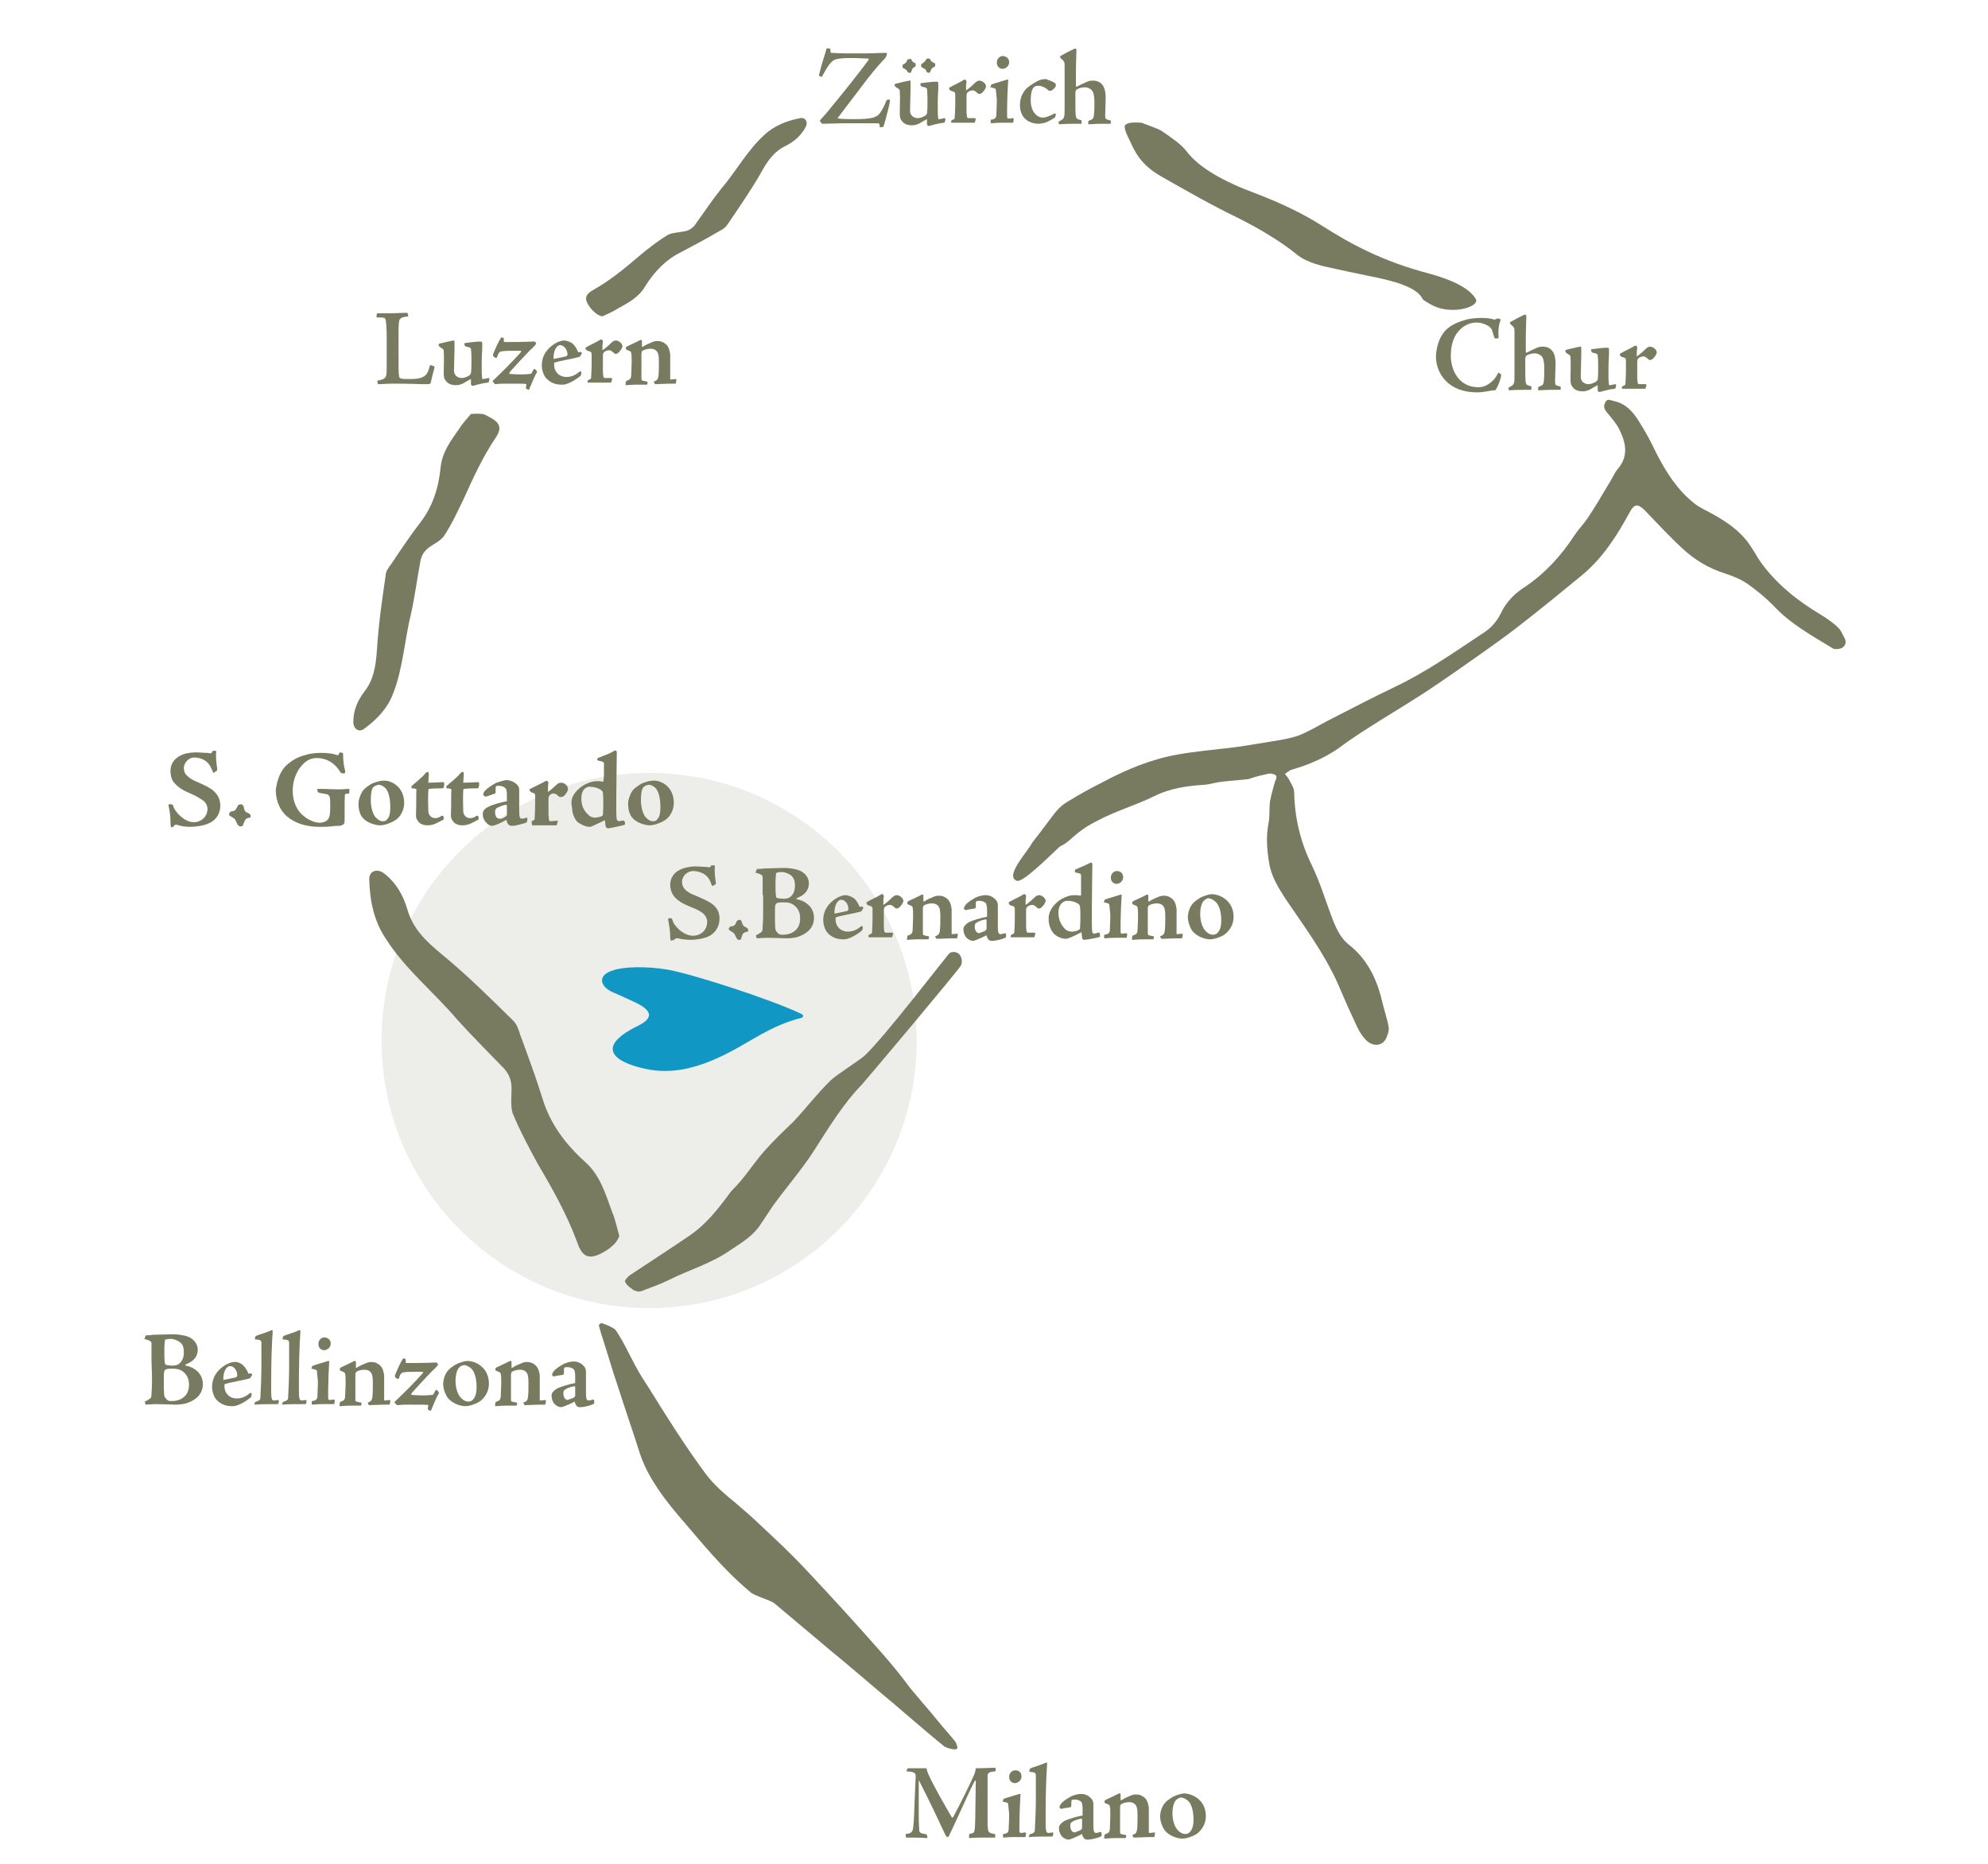 <?xml version="1.0" encoding="utf-8"?>
<!-- Generator: Adobe Illustrator 25.2.3, SVG Export Plug-In . SVG Version: 6.00 Build 0)  -->
<svg version="1.1" id="Livello_1" xmlns="http://www.w3.org/2000/svg" xmlns:xlink="http://www.w3.org/1999/xlink" x="0px" y="0px"
	 viewBox="0 0 387.1 362.9" style="enable-background:new 0 0 387.1 362.9;" xml:space="preserve">
<style type="text/css">
	.st0{fill:#797B61;}
	.st1{fill:#009BD4;}
	.st2{opacity:0.14;}
	.st3{clip-path:url(#SVGID_2_);fill:#797B61;}
	.st4{enable-background:new    ;}
</style>
<g id="Livello_1_1_">
	<path class="st0" d="M247.3,150.6c0.4,0.1,1,0.1,1.2,0.5c0.2,0.3-0.2,0.9-0.3,1.3c-0.3,1.2-0.7,2.4-0.9,3.6c-0.2,1.4,0,2.9-0.3,4.3
		c-0.5,2.6-0.3,5.1,0.1,7.6c0.4,2.7,1.8,4.9,3.2,7.1c3.6,5.3,7.4,10.4,10.1,16.3c1,2.3,2,4.7,3.1,7c0.6,1.3,1.2,2.8,2.2,3.9
		c1.4,1.7,3.4,1.6,4.2,0c0.3-0.7,0.6-1.5,0.5-2.2c-0.3-1.7-0.9-3.4-1.3-5.1c-1-4.3-2.9-8.2-6.5-11c-1.5-1.2-2.3-2.9-3-4.6
		c-1.4-3.6-2.5-7.4-4.2-10.9c-2.2-4.5-3.3-9.2-3.4-14.1c0-0.9-0.6-1.7-1-2.5c-0.2-0.4-0.5-0.7-0.8-1.1c0.4-0.3,0.8-0.6,1.2-0.8
		c3.2-0.9,6.3-2.2,9.1-4.1c1.6-1.2,3.2-2.3,4.9-3.4c4-2.6,8.1-5,12.1-7.6c3.8-2.5,7.6-5.2,11.3-7.8c2.4-1.7,4.9-3.5,7.2-5.3
		c4-3.1,7.9-6.3,11.8-9.5c4.2-3.4,7-7.8,9.5-12.4c0.9-1.7,1.6-1.8,3-0.4c2.4,2.5,4.7,5,7.2,7.3c2.4,2.3,5.3,4,8.5,5
		c1.5,0.5,3,1.1,4.3,2c1.7,1.2,3.4,2.6,4.9,4.1c3.3,3.6,7.5,5.9,11.6,8.4c0.4,0.3,1.3,0.2,1.8,0c0.7-0.4,1-1.1,0.6-1.9
		c-0.4-0.7-0.7-1.6-1.3-2.1c-1-1-2.2-1.8-3.5-2.6c-4.5-2.7-8.5-5.9-11.6-10.2c-0.8-1.2-1.5-2.5-2.3-3.6c-1.8-2.5-4.3-4.2-7-5.7
		c-1.2-0.7-2.5-1.2-3.6-2.1c-3.3-2.6-5.5-6.1-7.4-9.8c-1-2.1-2.1-4.2-3.4-6.2c-1.1-1.8-2.5-3.4-4.8-3.9c-0.6-0.1-1.3-0.6-1.7,0.2
		c-0.4,0.7-0.3,1.3,0.3,2c0.9,1.1,1.9,2.2,2.5,3.5c1.2,2.5,1.7,5-0.3,7.4c-0.8,0.9-1.2,2.1-1.9,3.1c-1.3,2.2-2.6,4.4-4,6.5
		c-0.8,1.2-1.8,2.2-2.6,3.4c-2.6,4-5.7,7.4-9.7,10.1c-1.9,1.2-3.6,2.9-4.6,5c-0.8,1.7-2,3-3.4,3.9c-5.6,3.7-11.1,7.6-17.2,10.5
		c-4.4,2.1-8.8,4.4-13.1,6.6c-1.9,1-3.7,2.1-5.7,2.9c-1.7,0.6-3.6,0.9-5.5,1.2c-2.6,0.4-5.2,0.9-7.8,1.2c-3.4,0.4-6.8,0.7-10.2,1.3
		c-5.2,0.9-10,2.9-14.7,5.4c-2.4,1.2-4.7,2.5-7,3.9c-2.1,1.3-2.7,2.8-6.8,8c-0.4,1.1-5.2,6.2-3.1,7.2c0.8,0.9,4.9-3.1,8.6-6.6
		c2.1-0.9,2.8-2.7,6.9-4.8c4.1-2.2,7.4-3,11.5-5c3-1.5,6.4-2,9.8-2.2c1.1-0.1,2.3-0.5,3.4-0.6c1.7-0.2,3.4-0.3,5.1-0.5
		C244.5,151.2,245.8,150.9,247.3,150.6"/>
	<path class="st0" d="M124.4,251.5c0.4-0.1,0.7-0.1,1-0.3c1.6-0.6,3.3-1.2,4.9-2c4-2,8.3-3.2,12.1-5.9c2.1-1.4,4.3-2.7,5.7-4.9
		c0.8-1.2,1.6-2.4,2.4-3.6c2.6-3.6,5.5-6.9,7.9-10.6c2.9-4.5,5.7-9.2,9.5-13.1c0.8-0.9,18.6-22,19.2-23.1c0.3-0.5,0.2-1.4-0.1-1.9
		c-0.4-0.7-1.2-0.9-2-0.6c-0.4,0.2-12.6,16.3-16.7,20.1c-1.3,1.1-5.5,3.7-6.7,4.9c-2.7,2.7-4.5,5.1-7.1,7.9c0,0-4.4,4.1-6.5,6.7
		c-1.7,2.1-3.2,4.4-5.1,6.3c-0.5,0.5-0.9,1-1.3,1.6c-2.1,2.8-4.3,5.5-7.2,7.5c-3.8,2.6-7.7,5.1-11.6,7.7c-0.5,0.3-1.2,1.1-1.1,1.3
		c0.2,0.6,0.8,1.1,1.4,1.5C123.5,251.4,124,251.4,124.4,251.5"/>
	<path class="st0" d="M120.6,240.7c-0.5-1.8-0.8-3.3-1.4-4.7c-1.3-3.5-2.3-7.1-5.2-9.7c-3.9-3.5-6.9-7.5-8.4-12.5
		c-1.3-4.2-2.8-8.2-4.3-12.3c-0.3-1-0.7-2.2-1.5-2.9c-4.5-4.4-8.9-8.8-13.8-12.8c-3-2.5-5.6-4.9-6.7-8.8c-0.8-2.7-2.2-5.2-4.6-7
		c-1.4-1-2.9-0.3-2.8,1.3c0.1,4,0.9,8.1,3.3,11.6c3.7,5.8,9.3,10.3,13.8,15.6c2.8,3.1,5.8,6.1,8.7,9.1c1.3,1.2,2,2.7,1.9,4.6
		c0,1.5-0.2,3.1,0.2,4.5c1.4,3.4,3.1,6.6,4.9,9.9c2.9,4.9,5.7,9.9,7.7,15.3c1,3,2.4,3.5,5.3,1.8c0.5-0.3,1-0.6,1.4-1
		C119.8,242.2,120.3,241.4,120.6,240.7"/>
	<g>
		<g>
			<g>
				<g>
					<g>
						<g>
							<g>
								<path class="st0" d="M222.3,23.9c-2.5-0.2-3.4,0.2-3.3,0.9c0.1,0.8,0.5,1.6,0.9,2.4c1.1,2.4,2.2,4.9,6.3,7.2
									c4.9,2.8,9.8,5.6,15.2,8.2c4.3,2.2,7.9,4.4,10.8,6.7c1.2,1.1,3.2,2,5.8,2.6s5.5,1.2,8.4,1.8c5.1,1,9.5,2.2,10.6,4.5
									c0.2,0.3,0.8,0.6,1.3,0.9c1.3,0.8,3,1.4,5.5,1.2c2.3-0.2,4-1.2,3.6-2c-1.1-2.1-4.6-3.8-9-5c-9.2-2.4-15.4-5.8-20.9-9.3
									c-3.6-2.3-7.7-4.3-12.9-6.3c-6.5-2.4-11.2-5.1-13.6-8.3c-1-1.3-2.9-2.6-4.8-3.9C225.4,25,223.8,24.5,222.3,23.9"/>
							</g>
						</g>
					</g>
				</g>
			</g>
		</g>
	</g>
	<path class="st0" d="M186.4,340.4c0,0,0.1-0.1,0-0.3c-0.1-0.4-0.2-0.7-0.4-1c-1.2-1.5-2.5-2.9-3.7-4.4s-2.5-2.9-3.7-4.4
		c-1-1.1-1.9-2.3-2.8-3.5c-1.4-1.8-2.9-3.6-4.5-5.4c-4.5-5.1-9.4-10.5-14.4-15.8c-2.8-3-5.9-5.9-8.9-8.7l-1.6-1.5
		c-1-0.9-2.1-1.8-3.1-2.7c-2.1-1.7-4.2-3.5-5.8-5.6c-4-5.4-7.6-11.1-11-16.6l-1.6-2.5c-0.9-1.5-1.7-3-2.4-4.4
		c-0.8-1.6-1.6-3.1-2.6-4.6c-0.1-0.1-0.5-0.6-2.8-1.4c-0.2,0.1-0.3,0.2-0.5,0.4c0.1,0.6,0.3,1,0.4,1.5l0.7,2.2
		c0.6,1.9,1.2,3.9,1.8,5.8c0.6,1.8,1.2,3.6,1.8,5.5c1,3.1,2.1,6.2,3.1,9.4c1.2,4,3.7,8,7.7,12.7c4.6,5.3,8.4,10.2,14,14.9
		c0.9,0.8,3.8,1.5,4.7,2.2c3.8,3.2,7.6,6.4,11.3,9.5c3.2,2.6,6.3,5.3,9.5,8c1.6,1.3,3.1,2.6,4.6,3.9c2.5,2.1,5,4.3,7.6,6.4
		c0.4,0.3,1.4,0.6,1.9,0.6C186.1,340.7,186.4,340.5,186.4,340.4z"/>
	<path class="st1" d="M130,188.8c-4.2-0.7-8.7-0.6-10.8,0.2c-2.8,0.9-2.5,3,0.1,4.2c1,0.4,2.7,1.2,4,1.8c3.8,1.7,4,3.2,1,4.7
		c-8.6,4.2-4.7,7.1,1.3,8.4c5.4,1.2,10.9-0.1,17.9-4c4.6-2.6,7.5-4.6,12.5-5.9c0.4-0.1,0.6-0.5,0-0.8
		C149.9,194.5,134.6,189.6,130,188.8"/>
	<g class="st2">
		<g>
			<g>
				<g>
					<g>
						<g>
							<g>
								<g>
									<g>
										<g>
											<defs>
												<rect id="SVGID_1_" x="65.1" y="143.3" width="122.7" height="112.4"/>
											</defs>
											<clipPath id="SVGID_2_">
												<use xlink:href="#SVGID_1_"  style="overflow:visible;"/>
											</clipPath>
											<path class="st3" d="M126.4,254.7c28.8,0,52.1-23.3,52.1-52.1s-23.3-52.1-52.1-52.1s-52.1,23.3-52.1,52.1
												S97.7,254.7,126.4,254.7"/>
										</g>
									</g>
								</g>
							</g>
						</g>
					</g>
				</g>
			</g>
		</g>
	</g>
	<path class="st0" d="M117.3,61.6c1.1-0.5,2-0.9,2.8-1.4c2.1-1.2,4.2-2.2,5.5-4.4c1.8-2.9,4-5.2,7-6.7c2.5-1.3,4.9-2.6,7.3-4
		c0.6-0.3,1.3-0.7,1.7-1.3c2.3-3.4,4.6-6.7,6.6-10.2c1.2-2.2,2.5-4.1,4.8-5.2c1.6-0.8,3-2,3.9-3.7c0.5-1-0.1-1.9-1.1-1.7
		c-2.5,0.5-5,1.4-7,3.3c-3.3,3-5.5,7.1-8.4,10.5c-1.7,2.1-3.2,4.4-4.8,6.6c-0.6,1-1.5,1.6-2.7,1.7c-0.9,0.2-2,0.2-2.8,0.6
		c-2,1.2-3.9,2.7-5.7,4.2c-2.8,2.4-5.6,4.7-8.8,6.5c-1.8,1-1.9,1.9-0.6,3.6c0.3,0.3,0.5,0.6,0.8,0.8
		C116.3,61.3,116.8,61.5,117.3,61.6"/>
	<path class="st0" d="M91.7,80.6c-0.9,1.1-1.7,1.9-2.3,2.9c-1.6,2.3-3.3,4.5-3.6,7.5c-0.4,4.1-1.6,7.7-4,10.8c-2,2.6-3.8,5.3-5.6,8
		c-0.5,0.7-1.1,1.4-1.1,2.2c-0.7,4.8-1.4,9.6-1.7,14.5c-0.2,3-0.6,5.8-2.4,8.1c-1.3,1.7-2.2,3.6-2.2,6c0,1.3,1.1,2.1,2.1,1.3
		c2.5-1.8,4.6-4,5.7-7c1.9-4.9,2.2-10.5,3.5-15.7c0.7-3.2,1.1-6.4,1.7-9.6c0.2-1.4,0.8-2.4,2-3.2c0.9-0.6,2.1-1.2,2.7-2.1
		c1.5-2.3,2.7-4.9,3.9-7.4c1.8-4,3.6-7.9,6-11.5c1.4-2,1.1-3.1-1.3-4.3c-0.4-0.2-0.8-0.5-1.3-0.5C92.9,80.5,92.2,80.6,91.7,80.6"/>
</g>
<g id="Livello_2_1_">
</g>
<g id="Livello_3">
</g>
<g id="Livello_4">
</g>
<g class="st4">
	<path class="st0" d="M84.5,71.3c0.1,0,0.1,0.2,0.1,0.3c-0.3,1-0.5,1.9-0.7,2.8c0,0.3-0.2,0.3-0.4,0.4c-0.2,0-0.4,0-1.3,0
		c-0.8,0-1.9-0.1-5.6-0.1c-1.2,0-2.3,0.1-2.7,0.1c-0.2,0-0.3,0-0.3,0c-0.1-0.1-0.1-0.5-0.1-0.7c0.9-0.1,1.6-0.4,1.7-1
		c0.1-0.4,0.1-1,0.1-3.1v-4.2c0-1.8-0.1-2.9-0.2-3.5c-0.1-0.4-0.2-0.5-1.7-0.5c0,0-0.1-0.1-0.1-0.3l0.1-0.4c0-0.1,0-0.1,0.1-0.1
		c0.8,0,1.5,0,2.3,0c1.2,0,2.5-0.1,3.5-0.1c0.1,0,0.2,0.6,0.2,0.7c-0.9,0.1-1.7,0.2-1.8,1c-0.1,0.6-0.1,1.6-0.1,3.7v2.6
		c0,3.1,0,3.8,0.1,4.2c0,0.4,0.1,0.5,0.4,0.6s0.7,0.1,1.7,0.1c1.4,0,2.8-0.1,3.4-1.2c0.2-0.3,0.3-0.7,0.5-1.4c0-0.1,0.1-0.1,0.2-0.1
		C84,71.1,84.4,71.3,84.5,71.3z"/>
	<path class="st0" d="M88.5,66.6c0,0.2,0,0.6,0,1.5c0,1-0.1,2.7-0.1,4s1.1,1.5,1.5,1.5c0.5,0,1-0.2,1.5-0.5c0.1-0.1,0.2-0.2,0.3-0.4
		c0.1-0.7,0.1-1.6,0.1-2.6c0-1.6-0.1-2-0.1-2.2c-0.1-0.2-0.3-0.3-0.9-0.4c-0.1,0-0.2-0.1-0.3-0.2c0-0.1-0.1-0.2-0.1-0.4
		c0,0,0-0.1,0.1-0.1s2-0.3,3-0.3c0.3,0,0.4,0.1,0.4,0.3c0,0.3,0,0.4,0,1s-0.1,1.4-0.1,2.7v1.9c0,0.7,0.1,1.2,0.1,1.3
		s0.1,0.2,0.2,0.1c0.1,0,0.6-0.1,1-0.2c0.1,0,0.2,0.1,0.2,0.2c-0.1,0.7-0.2,0.7-0.3,0.7c-1.1,0.1-2.4,0.5-2.8,0.6
		c-0.2,0-0.3,0.1-0.4-0.1c-0.1-0.1-0.1-0.2-0.1-0.3v-0.9c-0.4,0.2-1.1,0.6-1.6,0.9c-0.5,0.2-0.9,0.3-1.3,0.3c-0.8,0-1.6-0.2-2.1-1
		c-0.3-0.4-0.3-1-0.3-1.4c0-1.6,0.1-3,0-4.2c0-0.3,0-0.4-0.7-0.8c-0.1-0.1-0.2-0.1-0.3-0.4c0-0.2,0-0.2,0.2-0.3
		c0.4-0.1,2.5-0.6,2.7-0.6C88.4,66.3,88.5,66.3,88.5,66.6z"/>
	<path class="st0" d="M100.5,68.3c-0.7,0-2.3,0-2.7,0.1c-0.6,0-0.8,0.5-1,1.1c-0.1,0.1-0.1,0.2-0.2,0.2s-0.3-0.1-0.5-0.3
		C96,69.3,96,69.2,96,69c0.5-1.2,1-2.4,1.6-3.3c0.1,0,0.3,0,0.4,0.1c0.1,0,0.1,0.1,0.1,0.2s0,0.3,0,0.5c0,0.1,0.2,0.1,0.5,0.1
		s4,0,5.1-0.1c0.2,0,0.3,0,0.4,0s0.3,0.3,0.3,0.4s-0.4,0.6-1.3,1.4c-0.6,0.6-3,3.2-3.8,4.1c-0.1,0.2-0.2,0.4-0.1,0.4
		c0.2,0,1.1,0.1,2.2,0.1c1.3,0,1.6-0.1,1.9-0.1c0.2,0,0.3-0.3,0.5-0.7c0.1-0.1,0.2-0.3,0.2-0.3c0.1,0,0.2,0.1,0.4,0.3
		c0.2,0.2,0.2,0.3,0.1,0.5c-0.3,0.4-1,2.1-1.5,3.3c-0.1,0-0.4-0.1-0.5-0.2s-0.1-0.1-0.1-0.2s0.1-0.5,0.1-0.7
		c-0.2-0.1-1.1-0.1-4.1-0.1c-1.2,0-1.8,0.1-1.9,0.1s-0.1,0-0.2-0.1s-0.3-0.3-0.4-0.5c1.9-1.8,4.1-4,5.5-5.6c0.1-0.1,0.1-0.3,0-0.3
		C101.4,68.3,100.5,68.3,100.5,68.3z"/>
	<path class="st0" d="M111.6,67c0.4,0.4,0.7,0.9,1,1.6c0.3-0.1,0.5-0.1,0.6,0s0.1,0.1,0.1,0.2c-0.1,0.2-0.3,0.6-0.5,0.7
		c-1,0.3-4,0.8-4.8,1.1c-0.1,0-0.1,0.1-0.1,0.4c0,1.4,1,2.4,2.4,2.4c1,0,1.8-0.4,2.5-1c0.2-0.1,0.4-0.1,0.4,0c0,0.6-0.1,0.8-0.3,0.9
		c-1,0.8-2,1.3-2.7,1.5c-0.3,0.1-0.6,0.1-0.9,0.1c-1.7,0-2.6-0.9-2.9-1.2c-0.4-0.4-0.9-1.4-0.9-2.6c0-1.8,1-3.2,2.4-4.1
		c0.6-0.4,1.4-0.7,1.9-0.7C110.4,66.3,111.2,66.6,111.6,67z M109.1,67.2c-0.1,0-0.3,0-0.5,0.2c-0.5,0.3-0.9,1.5-0.8,2.5
		c1.1-0.2,1.8-0.4,2.4-0.5c0.1,0,0.3-0.2,0.3-0.4C110.5,68.1,109.8,67.2,109.1,67.2z"/>
	<path class="st0" d="M114.5,74c0.5-0.2,0.6-0.2,0.6-0.5c0-0.2,0.1-1.2,0.1-2.7v-1.6c0-0.6,0-0.7-0.8-0.9c-0.3-0.1-0.4-0.4-0.4-0.6
		c0.8-0.5,2.2-1.1,2.8-1.5c0.1-0.1,0.2-0.1,0.3-0.1c0.1,0,0.3,0.2,0.3,0.4c-0.1,0.6-0.1,0.8-0.1,1.7c0.4-0.2,1.5-1.2,1.9-1.6
		c0.1-0.1,0.4-0.3,0.7-0.3c0.6,0,1.3,0.6,1.3,1.1s-0.7,1.2-0.8,1.3c-0.2,0.1-0.3,0.2-0.5,0.2s-0.3-0.1-0.4-0.2
		c-0.2-0.2-0.6-0.5-0.8-0.5c-0.4,0-0.8,0.1-1.1,0.4c-0.2,0.2-0.2,0.4-0.2,1.1v2.6c0,0.5,0.1,1,0.1,1.1c0.1,0.1,0.1,0.2,0.3,0.2h1.2
		c0.1,0,0.2,0.1,0.2,0.2l-0.2,0.7h-2.9c-0.9,0-1.5,0-1.6,0s-0.1-0.1-0.1-0.2L114.5,74z"/>
	<path class="st0" d="M121.9,74.2c0.7-0.3,0.9-0.3,1-1c0-0.5,0.1-1.8,0.1-2.6c0-0.8,0-1.5-0.1-1.9c0-0.2-0.1-0.3-0.9-0.6
		c-0.1-0.1-0.2-0.1-0.1-0.5c0,0,0.1-0.1,0.3-0.2c1.1-0.5,2.1-1,2.3-1.1c0.1-0.1,0.2-0.1,0.3-0.1c0.1,0,0.2,0,0.2,0.2
		c0,0.3,0,0.7,0,0.9c0,0.2,0,0.3,0.2,0.2c0.6-0.4,1.1-0.6,1.6-0.8c0.4-0.2,0.8-0.3,1.2-0.3c0.7,0,1.1,0.2,1.5,0.5
		c0.6,0.4,0.9,1.2,1,2.1c0,0.4,0,1.2,0,1.8c0,1.2,0,2.1,0,2.9c0,0.1,0,0.2,0.1,0.2c0.2,0,0.8-0.1,1-0.1c0.1,0,0.1,0,0.1,0.2
		s-0.1,0.5-0.1,0.6s-0.1,0.1-0.2,0.1c-2,0-3,0.1-3.7,0.1c-0.1,0-0.2,0-0.3-0.2l-0.1-0.3c0.6-0.2,0.8-0.4,0.9-1
		c0.1-0.8,0.1-1.6,0.1-2.9c0-1.1-0.1-1.7-0.5-2.1c-0.3-0.3-0.7-0.4-1.2-0.4s-1.2,0.2-1.5,0.4c-0.1,0.1-0.2,0.2-0.2,0.7
		c0,0.8,0,3.3,0,4.7c0,0.4,0,0.4,1.1,0.6c0.1,0,0.1,0.1,0.1,0.2l-0.1,0.4h-2.1c-1,0-1.7,0.1-2,0.1c-0.1,0-0.1-0.1-0.1-0.2
		L121.9,74.2z"/>
</g>
<g class="st4">
	<path class="st0" d="M29.5,265.1c0-1.5,0-2.8,0-3.4c0-0.5-0.1-0.6-1.4-1l0.3-0.7c0.3,0,0.8,0,1.4-0.1c0.7,0,2.9-0.1,3.8-0.1
		c0.9,0,2,0.1,3.1,0.5c0.7,0.3,1.8,1.1,1.8,2.5c0,0.8-0.3,1.6-1.1,2.2c-0.5,0.4-1.1,0.6-1.3,0.7c-0.1,0,0,0.2,0.1,0.2
		c1.6,0.3,3.3,1.5,3.3,3.6c0,1.9-1.3,3.1-3.1,3.7c-0.9,0.3-2,0.3-2.3,0.3s-2.8-0.1-3.6-0.1c-0.9,0-1.9,0.1-2.1,0.1
		c-0.1,0-0.2-0.5-0.2-0.6c0.2-0.1,0.5-0.2,0.7-0.4c0.5-0.2,0.6-0.4,0.6-1.2c0.1-1.4,0.1-2.4,0.1-3.2L29.5,265.1L29.5,265.1z
		 M36.8,269.7c0-1-0.2-1.7-0.9-2.4c-0.8-0.8-1.7-0.8-2.4-0.8c-0.5,0-1.2,0-1.4,0.3c-0.1,0.1-0.2,0.3-0.2,1.2c0,3.8,0,3.9,0.4,4.3
		c0.4,0.5,0.6,0.5,1.2,0.5C35.2,272.8,36.8,271.8,36.8,269.7z M35.1,261.4c-0.5-0.4-1.2-0.7-1.9-0.7c-0.2,0-0.5,0-0.8,0.1
		c-0.2,0-0.3,0.1-0.3,0.3s-0.1,0.7-0.1,1.7c0,1.1,0,2,0.1,2.5c0,0.4,0.1,0.4,0.4,0.5c0.3,0,0.6,0.1,0.9,0.1s1,0,1.4-0.3
		c0.7-0.5,1-1.3,1-2.3C35.8,262.4,35.6,261.8,35.1,261.4z"/>
	<path class="st0" d="M47.4,265.9c0.4,0.4,0.7,0.9,1,1.6c0.3-0.1,0.5-0.1,0.6,0s0.1,0.1,0.1,0.2c-0.1,0.2-0.3,0.6-0.5,0.7
		c-1,0.3-4,0.8-4.8,1.1c-0.1,0-0.1,0.1-0.1,0.4c0,1.4,1,2.4,2.4,2.4c1,0,1.8-0.4,2.5-1c0.2-0.1,0.4-0.1,0.4,0c0,0.6-0.1,0.8-0.3,0.9
		c-1,0.8-2,1.3-2.7,1.5c-0.3,0.1-0.6,0.1-0.9,0.1c-1.7,0-2.6-0.9-2.9-1.2c-0.4-0.4-0.9-1.4-0.9-2.6c0-1.8,1-3.2,2.4-4.1
		c0.6-0.4,1.4-0.7,1.9-0.7C46.1,265.1,46.9,265.4,47.4,265.9z M44.8,266c-0.1,0-0.3,0-0.5,0.2c-0.5,0.3-0.9,1.5-0.8,2.5
		c1.1-0.2,1.8-0.4,2.4-0.5c0.1,0,0.3-0.2,0.3-0.4C46.2,266.9,45.6,266,44.8,266z"/>
	<path class="st0" d="M49.6,273.3c0-0.1,0-0.3,0.1-0.3c0.1-0.1,0.3-0.1,0.5-0.2c0.4-0.2,0.5-0.3,0.5-0.7c0.1-1.7,0.2-4,0.2-6.3
		c0-2.4,0-3.4,0-4.2c0-0.7-0.2-0.7-1.2-0.8c-0.1,0-0.1-0.1,0-0.5c0-0.1,0.1-0.1,0.2-0.2c0.7-0.3,1.9-0.6,3-1.1H53
		c0.1,0,0.1,0.1,0.1,0.2c-0.2,2.7-0.3,6.4-0.3,10.5c0,2.5,0,3,0.6,3c0.2,0,0.6-0.1,0.7-0.1c0.2,0,0.2,0.1,0.2,0.2s-0.1,0.4-0.1,0.5
		s-0.1,0.1-0.3,0.1c-1.2,0-3.4,0-4.3,0.1c-0.1,0-0.1,0-0.1-0.1L49.6,273.3z"/>
	<path class="st0" d="M55,273.3c0-0.1,0-0.3,0.1-0.3c0.1-0.1,0.3-0.1,0.5-0.2c0.4-0.2,0.5-0.3,0.5-0.7c0.1-1.7,0.2-4,0.2-6.3
		c0-2.4,0-3.4,0-4.2c0-0.7-0.2-0.7-1.2-0.8c-0.1,0-0.1-0.1,0-0.5c0-0.1,0.1-0.1,0.2-0.2c0.7-0.3,1.9-0.6,3-1.1h0.1
		c0.1,0,0.1,0.1,0.1,0.2c-0.2,2.7-0.3,6.4-0.3,10.5c0,2.5,0,3,0.6,3c0.2,0,0.6-0.1,0.7-0.1c0.2,0,0.2,0.1,0.2,0.2s-0.1,0.4-0.1,0.5
		s-0.1,0.1-0.3,0.1c-1.2,0-3.4,0-4.3,0.1c-0.1,0-0.1,0-0.1-0.1L55,273.3z"/>
	<path class="st0" d="M61.7,266.9c0-0.1-0.1-0.2-1-0.4c-0.1,0-0.1-0.1,0-0.2c0.1-0.3,0.1-0.4,0.3-0.4c0.8-0.3,2-0.6,2.9-0.9
		c0.1,0,0.1,0,0.2,0c0,0,0.1,0.1,0,0.2c-0.1,1.4-0.2,4.2-0.2,5.3c0,1,0,1.4,0,1.7c0,0.3,0.1,0.4,0.4,0.4c0.5-0.1,0.7-0.1,0.7-0.1
		s0.2,0.1,0.2,0.2l-0.1,0.6c0,0.1-0.1,0.1-0.2,0.1c-0.7,0-1.5,0-2.2,0c-0.9,0-1.7,0.1-1.8,0.1s-0.1,0-0.2-0.1c0-0.1,0-0.3,0-0.5
		c0-0.1,0.1-0.1,0.1-0.1c0.6-0.1,0.9-0.2,1-0.8c0-0.3,0.1-1.8,0.1-3.1L61.7,266.9z M64.4,261.6c0,0.8-0.7,1.3-1.3,1.3
		c-0.5,0-1.1-0.4-1.1-1.2c0-0.9,0.7-1.3,1.2-1.3C64,260.5,64.4,261,64.4,261.6z"/>
	<path class="st0" d="M66.2,273c0.7-0.3,0.9-0.3,1-1c0-0.5,0.1-1.8,0.1-2.6c0-0.8,0-1.5-0.1-1.9c0-0.2-0.1-0.3-0.9-0.6
		c-0.1-0.1-0.2-0.1-0.1-0.5c0,0,0.1-0.1,0.3-0.2c1.1-0.5,2.1-1,2.3-1.1c0.1-0.1,0.2-0.1,0.3-0.1s0.2,0,0.2,0.2c0,0.3,0,0.7,0,0.9
		c0,0.2,0,0.3,0.2,0.2c0.6-0.4,1.1-0.6,1.6-0.8c0.4-0.2,0.8-0.3,1.2-0.3c0.7,0,1.1,0.2,1.5,0.5c0.6,0.4,0.9,1.2,1,2.1
		c0,0.4,0,1.2,0,1.8c0,1.2,0,2.1,0,2.9c0,0.1,0,0.2,0.1,0.2c0.2,0,0.8-0.1,1-0.1c0.1,0,0.1,0,0.1,0.2s-0.1,0.5-0.1,0.6
		s-0.1,0.1-0.2,0.1c-2,0-3,0.1-3.7,0.1c-0.1,0-0.2,0-0.3-0.2l-0.1-0.3c0.6-0.2,0.8-0.4,0.9-1c0.1-0.8,0.1-1.6,0.1-2.9
		c0-1.1-0.1-1.7-0.5-2.1c-0.3-0.3-0.7-0.4-1.2-0.4s-1.2,0.2-1.5,0.4c-0.1,0.1-0.2,0.2-0.2,0.7c0,0.8,0,3.3,0,4.7
		c0,0.4,0,0.4,1.1,0.6c0.1,0,0.1,0.1,0.1,0.2l-0.1,0.4h-2.1c-1,0-1.7,0.1-2,0.1c-0.1,0-0.1-0.1-0.1-0.2L66.2,273z"/>
	<path class="st0" d="M81.4,267.1c-0.7,0-2.3,0-2.7,0.1c-0.6,0-0.8,0.5-1,1.1c-0.1,0.1-0.1,0.2-0.2,0.2s-0.3-0.1-0.5-0.3
		c-0.1-0.1-0.1-0.2-0.1-0.4c0.5-1.2,1-2.4,1.6-3.3c0.1,0,0.3,0,0.4,0.1c0.1,0,0.1,0.1,0.1,0.2s0,0.3,0,0.5c0,0.1,0.2,0.1,0.5,0.1
		s4,0,5.1-0.1c0.2,0,0.3,0,0.4,0s0.3,0.3,0.3,0.4s-0.4,0.6-1.3,1.4c-0.6,0.6-3,3.2-3.8,4.1c-0.1,0.2-0.2,0.4-0.1,0.4
		c0.2,0,1.1,0.1,2.2,0.1c1.3,0,1.6-0.1,1.9-0.1c0.2,0,0.3-0.3,0.5-0.7c0.1-0.1,0.2-0.3,0.2-0.3c0.1,0,0.2,0.1,0.4,0.3
		c0.2,0.2,0.2,0.3,0.1,0.5c-0.3,0.4-1,2.1-1.5,3.3c-0.1,0-0.4-0.1-0.5-0.2s-0.1-0.1-0.1-0.2s0.1-0.5,0.1-0.7
		c-0.2-0.1-1.1-0.1-4.1-0.1c-1.2,0-1.8,0.1-1.9,0.1s-0.1,0-0.2-0.1s-0.3-0.3-0.4-0.5c1.9-1.8,4.1-4,5.5-5.6c0.1-0.1,0.1-0.3,0-0.3
		H81.4z"/>
	<path class="st0" d="M95.2,269.4c0,2.1-1.4,3.2-1.8,3.5c-0.8,0.5-2,0.9-2.8,0.9c-0.9,0-2.5-0.5-3.4-1.6c-0.5-0.7-0.9-1.8-0.9-2.7
		c0-0.8,0.3-1.9,0.9-2.6c0.4-0.5,0.9-0.8,1.5-1.2c0.8-0.4,1.8-0.7,2.3-0.7C92.9,265,95.2,266.5,95.2,269.4z M89.4,266.3
		c-0.4,0.4-0.7,1.3-0.7,2.6c0,1.3,0.4,2.5,0.9,3.1c0.6,0.7,1.1,0.9,1.6,0.9c0.3,0,0.7-0.1,0.9-0.4c0.4-0.4,0.7-1.1,0.7-2.4
		c0-1.1-0.2-2.8-1-3.6c-0.4-0.4-1-0.7-1.5-0.7C89.9,265.9,89.6,266,89.4,266.3z"/>
	<path class="st0" d="M96.5,273c0.7-0.3,0.9-0.3,1-1c0-0.5,0.1-1.8,0.1-2.6c0-0.8,0-1.5-0.1-1.9c0-0.2-0.1-0.3-0.9-0.6
		c-0.1-0.1-0.2-0.1-0.1-0.5c0,0,0.1-0.1,0.3-0.2c1.1-0.5,2.1-1,2.3-1.1c0.1-0.1,0.2-0.1,0.3-0.1c0.1,0,0.2,0,0.2,0.2
		c0,0.3,0,0.7,0,0.9c0,0.2,0,0.3,0.2,0.2c0.6-0.4,1.1-0.6,1.6-0.8c0.4-0.2,0.8-0.3,1.2-0.3c0.7,0,1.1,0.2,1.5,0.5
		c0.6,0.4,0.9,1.2,1,2.1c0,0.4,0,1.2,0,1.8c0,1.2,0,2.1,0,2.9c0,0.1,0,0.2,0.1,0.2c0.2,0,0.8-0.1,1-0.1c0.1,0,0.1,0,0.1,0.2
		s-0.1,0.5-0.1,0.6s-0.1,0.1-0.2,0.1c-2,0-3,0.1-3.7,0.1c-0.1,0-0.2,0-0.3-0.2l-0.1-0.3c0.6-0.2,0.8-0.4,0.9-1
		c0.1-0.8,0.1-1.6,0.1-2.9c0-1.1-0.1-1.7-0.5-2.1c-0.3-0.3-0.7-0.4-1.2-0.4s-1.2,0.2-1.5,0.4c-0.1,0.1-0.2,0.2-0.2,0.7
		c0,0.8,0,3.3,0,4.7c0,0.4,0,0.4,1.1,0.6c0.1,0,0.1,0.1,0.1,0.2l-0.1,0.4h-2.1c-1,0-1.7,0.1-2,0.1c-0.1,0-0.1-0.1-0.1-0.2L96.5,273z
		"/>
	<path class="st0" d="M108.3,267.9c-0.2,0.1-0.4,0.1-0.5,0.1s-0.3-0.2-0.3-0.3c0-0.2,0.1-0.4,0.3-0.7c0.6-0.7,2-1.5,2.4-1.6
		c0.5-0.2,1.1-0.3,1.5-0.3c0.9,0,1.5,0.4,1.9,0.8s0.5,0.8,0.5,1.2c0,1.5,0,3,0,4.1c0,1,0.1,1.5,0.5,1.5c0.3,0,0.8-0.2,0.9-0.2
		s0.2,0.1,0.2,0.3v0.4c0,0.1,0,0.1-0.2,0.2c-0.3,0.2-1.7,0.6-2.6,0.6c-0.4,0-0.8-0.2-1-1.1c-0.9,0.5-2.4,1.1-2.6,1.1
		c-0.4,0-0.9-0.2-1.3-0.6c-0.2-0.2-0.6-0.8-0.6-1.7c0-0.5,0.4-0.9,1-1.3c1-0.5,2.5-0.9,3.6-1.1c0-0.5,0-0.9,0-1.3
		c0-0.7-0.1-1.2-0.3-1.4s-0.7-0.4-1.2-0.4c-0.2,0-0.4,0-0.6,0.1c-0.1,0.1-0.1,0.4-0.1,1.1c0,0.1,0,0.2-0.2,0.3L108.3,267.9z
		 M111.6,272.2c0.2-0.1,0.3-0.2,0.4-0.4c0-0.3,0-1.2,0-1.5c0-0.2,0-0.4-0.1-0.4c-1,0.2-1.5,0.4-1.9,0.7c-0.2,0.1-0.3,0.3-0.3,0.7
		c0,0.7,0.3,1.3,0.9,1.3C110.7,272.5,111.1,272.4,111.6,272.2z"/>
</g>
<g>
	<path class="st0" d="M130.6,183.1c0-0.1-0.1-0.3-0.1-0.8c0-1.1-0.2-2.1-0.4-3.3c0-0.1,0-0.2,0.1-0.2s0.3,0,0.4,0s0.2,0,0.3,0.2
		c0.1,0.3,0.2,0.8,0.6,1.2c0.8,1.1,2.2,2,3.4,2c1.6,0,2.8-1.1,2.8-2.7c0-0.7-0.4-1.4-1-1.8c-0.4-0.3-0.9-0.6-2.2-1.1
		c-1.5-0.6-2.5-1.2-3.2-2c-0.4-0.5-0.8-1.3-0.8-2.3c0-1.4,0.8-2.4,1.8-2.9c0.5-0.3,1.8-0.7,3.2-0.7c0.6,0,1.5,0.1,1.9,0.1
		c0.2,0,0.4,0,0.6,0.1c0.2,0,0.4-0.1,0.5-0.4c0.2,0,0.6,0,0.7,0c-0.1,1.1,0,2.2,0.2,3.4c0,0.2,0,0.2-0.1,0.3
		c-0.2,0.1-0.3,0.2-0.5,0.3c-0.1,0-0.1,0-0.2-0.1c-0.3-0.9-0.6-1.5-1.2-2c-0.5-0.4-1.5-0.8-2.4-0.8c-1.2,0-2.2,1-2.2,2.1
		c0,0.6,0.2,1.1,0.6,1.5c0.5,0.5,1,0.8,2.3,1.3c1.4,0.6,2.5,1.1,3.2,1.7c0.9,0.8,1.2,1.6,1.2,2.7c0,1.5-0.8,2.7-1.9,3.3
		c-1,0.6-2.9,0.8-3.6,0.8c-0.8,0-1.8-0.1-2.6-0.3c-0.2,0-0.3,0-0.4,0c-0.1,0.1-0.2,0.2-0.4,0.3c-0.1,0.1-0.3,0.1-0.4,0.1
		C130.7,183.2,130.7,183.2,130.6,183.1z"/>
	<path class="st0" d="M144.4,179.4c0.2,0.7,0.3,0.9,0.9,1.2c0.2,0.1,0.4,0.2,0.4,0.6c0,0.1,0,0.2-0.2,0.2c-0.8,0.2-0.9,0.3-1.2,1.4
		c0,0.1-0.1,0.2-0.4,0.2c-0.4,0-0.5-0.4-0.8-1c-0.2-0.4-0.5-0.5-0.8-0.7c-0.2-0.1-0.4-0.3-0.4-0.4c0-0.2,0.2-0.5,0.4-0.5
		c0.7-0.1,0.8-0.2,1.1-0.9c0.1-0.3,0.4-0.4,0.7-0.4C144.2,179.1,144.3,179.2,144.4,179.4z"/>
	<path class="st0" d="M148.5,174.3c0-1.5,0-2.8,0-3.4c0-0.5-0.1-0.6-1.4-1l0.3-0.7c0.3,0,0.8,0,1.4-0.1c0.7,0,2.9-0.1,3.8-0.1
		c0.9,0,2,0.1,3.1,0.5c0.7,0.3,1.8,1.1,1.8,2.5c0,0.8-0.3,1.6-1.1,2.2c-0.5,0.4-1.1,0.6-1.3,0.7c-0.1,0,0,0.2,0.1,0.2
		c1.6,0.3,3.3,1.5,3.3,3.6c0,1.9-1.3,3.1-3.1,3.7c-0.9,0.3-2,0.3-2.3,0.3s-2.8-0.1-3.6-0.1c-0.9,0-1.9,0.1-2.1,0.1
		c-0.1,0-0.2-0.5-0.2-0.6c0.2-0.1,0.5-0.2,0.7-0.4c0.5-0.2,0.6-0.4,0.6-1.2c0.1-1.4,0.1-2.4,0.1-3.1v-3.1L148.5,174.3L148.5,174.3z
		 M155.8,178.9c0-1-0.2-1.7-0.9-2.4c-0.8-0.8-1.7-0.8-2.4-0.8c-0.5,0-1.2,0-1.4,0.3c-0.1,0.1-0.2,0.3-0.2,1.2c0,3.8,0,3.9,0.4,4.3
		c0.4,0.5,0.6,0.5,1.2,0.5C154.2,182,155.8,181,155.8,178.9z M154.1,170.5c-0.5-0.4-1.2-0.7-1.9-0.7c-0.2,0-0.5,0-0.8,0.1
		c-0.2,0-0.3,0.1-0.3,0.3s-0.1,0.7-0.1,1.7c0,1.1,0,2,0.1,2.5c0,0.4,0.1,0.4,0.4,0.5c0.3,0,0.6,0.1,0.9,0.1c0.3,0,1,0,1.4-0.3
		c0.7-0.5,1-1.3,1-2.3C154.8,171.6,154.6,171,154.1,170.5z"/>
	<path class="st0" d="M166.4,175c0.4,0.4,0.7,0.9,1,1.6c0.3-0.1,0.5-0.1,0.6,0s0.1,0.1,0.1,0.2c-0.1,0.2-0.3,0.6-0.5,0.7
		c-1,0.3-4,0.8-4.8,1.1c-0.1,0-0.1,0.1-0.1,0.4c0,1.4,1,2.4,2.4,2.4c1,0,1.8-0.4,2.5-1c0.2-0.1,0.4-0.1,0.4,0c0,0.6-0.1,0.8-0.3,0.9
		c-1,0.8-2,1.3-2.7,1.5c-0.3,0.1-0.6,0.1-0.9,0.1c-1.7,0-2.6-0.9-2.9-1.2c-0.4-0.4-0.9-1.4-0.9-2.6c0-1.8,1-3.2,2.4-4.1
		c0.6-0.4,1.4-0.7,1.9-0.7C165.1,174.3,165.9,174.6,166.4,175z M163.8,175.2c-0.1,0-0.3,0-0.5,0.2c-0.5,0.3-0.9,1.5-0.8,2.5
		c1.1-0.2,1.8-0.4,2.4-0.5c0.1,0,0.3-0.2,0.3-0.4C165.2,176.1,164.6,175.2,163.8,175.2z"/>
	<path class="st0" d="M169.2,182c0.5-0.2,0.6-0.2,0.6-0.5c0-0.2,0.1-1.2,0.1-2.7v-1.6c0-0.6,0-0.7-0.8-0.9c-0.3-0.1-0.4-0.4-0.4-0.6
		c0.8-0.5,2.2-1.1,2.8-1.5c0.1-0.1,0.2-0.1,0.3-0.1s0.3,0.2,0.3,0.4c-0.1,0.6-0.1,0.8-0.1,1.7c0.4-0.2,1.5-1.2,1.9-1.6
		c0.1-0.1,0.4-0.3,0.7-0.3c0.6,0,1.3,0.6,1.3,1.1s-0.7,1.2-0.8,1.3c-0.2,0.1-0.3,0.2-0.5,0.2s-0.3-0.1-0.4-0.2
		c-0.2-0.2-0.6-0.5-0.8-0.5c-0.4,0-0.8,0.1-1.1,0.4c-0.2,0.2-0.2,0.4-0.2,1.1v2.6c0,0.5,0.1,1,0.1,1.1c0.1,0.1,0.1,0.2,0.3,0.2h1.2
		c0.1,0,0.2,0.1,0.2,0.2l-0.2,0.7h-2.9c-0.9,0-1.5,0-1.6,0s-0.1-0.1-0.1-0.2L169.2,182z"/>
	<path class="st0" d="M176.7,182.2c0.7-0.3,0.9-0.3,1-1c0-0.5,0.1-1.8,0.1-2.6s0-1.5-0.1-1.9c0-0.2-0.1-0.3-0.9-0.6
		c-0.1-0.1-0.2-0.1-0.1-0.5c0,0,0.1-0.1,0.3-0.2c1.1-0.5,2.1-1,2.3-1.1c0.1-0.1,0.2-0.1,0.3-0.1s0.2,0,0.2,0.2c0,0.3,0,0.7,0,0.9
		s0,0.3,0.2,0.2c0.6-0.4,1.1-0.6,1.6-0.8c0.4-0.2,0.8-0.3,1.2-0.3c0.7,0,1.1,0.2,1.5,0.5c0.6,0.4,0.9,1.2,1,2.1c0,0.4,0,1.2,0,1.8
		c0,1.2,0,2.1,0,2.9c0,0.1,0,0.2,0.1,0.2c0.2,0,0.8-0.1,1-0.1c0.1,0,0.1,0,0.1,0.2s-0.1,0.5-0.1,0.6s-0.1,0.1-0.2,0.1
		c-2,0-3,0.1-3.7,0.1c-0.1,0-0.2,0-0.3-0.2l-0.1-0.3c0.6-0.2,0.8-0.4,0.9-1c0.1-0.8,0.1-1.6,0.1-2.9c0-1.1-0.1-1.7-0.5-2.1
		c-0.3-0.3-0.7-0.4-1.2-0.4s-1.2,0.2-1.5,0.4c-0.1,0.1-0.2,0.2-0.2,0.7c0,0.8,0,3.3,0,4.7c0,0.4,0,0.4,1.1,0.6
		c0.1,0,0.1,0.1,0.1,0.2l-0.1,0.4h-2.1c-1,0-1.7,0.1-2,0.1c-0.1,0-0.1-0.1-0.1-0.2L176.7,182.2z"/>
	<path class="st0" d="M188.5,177.1c-0.2,0.1-0.4,0.1-0.5,0.1s-0.3-0.2-0.3-0.3c0-0.2,0.1-0.4,0.3-0.7c0.6-0.7,2-1.5,2.4-1.6
		c0.5-0.2,1.1-0.3,1.5-0.3c0.9,0,1.5,0.4,1.9,0.8c0.4,0.4,0.5,0.8,0.5,1.2c0,1.5,0,3,0,4.1c0,1,0.1,1.5,0.5,1.5
		c0.3,0,0.8-0.2,0.9-0.2c0.1,0,0.2,0.1,0.2,0.3v0.4c0,0.1,0,0.1-0.2,0.2c-0.3,0.2-1.7,0.6-2.6,0.6c-0.4,0-0.8-0.2-1-1.1
		c-0.9,0.5-2.4,1.1-2.6,1.1c-0.4,0-0.9-0.2-1.3-0.6c-0.2-0.2-0.6-0.8-0.6-1.7c0-0.5,0.4-0.9,1-1.3c1-0.5,2.5-0.9,3.6-1.1
		c0-0.5,0-0.9,0-1.3c0-0.7-0.1-1.2-0.3-1.4s-0.7-0.4-1.2-0.4c-0.2,0-0.4,0-0.6,0.1c-0.1,0.1-0.1,0.4-0.1,1.1c0,0.1,0,0.2-0.2,0.3
		L188.5,177.1z M191.7,181.3c0.2-0.1,0.3-0.2,0.4-0.4c0-0.3,0-1.2,0-1.5c0-0.2,0-0.4-0.1-0.4c-1,0.2-1.5,0.4-1.9,0.7
		c-0.2,0.1-0.3,0.3-0.3,0.7c0,0.7,0.3,1.3,0.9,1.3C190.9,181.6,191.2,181.5,191.7,181.3z"/>
	<path class="st0" d="M196.9,182c0.5-0.2,0.6-0.2,0.6-0.5c0-0.2,0.1-1.2,0.1-2.7v-1.6c0-0.6,0-0.7-0.8-0.9c-0.3-0.1-0.4-0.4-0.4-0.6
		c0.8-0.5,2.2-1.1,2.8-1.5c0.1-0.1,0.2-0.1,0.3-0.1s0.3,0.2,0.3,0.4c-0.1,0.6-0.1,0.8-0.1,1.7c0.4-0.2,1.5-1.2,1.9-1.6
		c0.1-0.1,0.4-0.3,0.7-0.3c0.6,0,1.3,0.6,1.3,1.1s-0.7,1.2-0.8,1.3c-0.2,0.1-0.3,0.2-0.5,0.2s-0.3-0.1-0.4-0.2
		c-0.2-0.2-0.6-0.5-0.8-0.5c-0.4,0-0.8,0.1-1.1,0.4c-0.2,0.2-0.2,0.4-0.2,1.1v2.6c0,0.5,0.1,1,0.1,1.1c0.1,0.1,0.1,0.2,0.3,0.2h1.2
		c0.1,0,0.2,0.1,0.2,0.2l-0.2,0.7h-2.9c-0.9,0-1.5,0-1.6,0s-0.1-0.1-0.1-0.2L196.9,182z"/>
	<path class="st0" d="M205.7,175.8c0.8-0.8,2.3-1.5,3.4-1.5c0.4,0,0.9,0,1.2,0.1c0.1,0,0.2,0,0.2-0.2c0-0.3,0-0.9,0-1.3
		c0-1.3,0-1.8,0-2.4c0-0.3,0-0.4-1-0.6c-0.1,0-0.2-0.1-0.2-0.2v-0.2c0-0.1,0-0.1,0.1-0.2c1.2-0.5,2.1-0.9,2.9-1.3
		c0.1,0,0.3-0.1,0.3,0s0.1,0.2,0.1,0.3c0,1.9-0.1,6.2-0.1,8.7v2.4c0,0.7,0,1.6,0.1,2.1c0.1,0.2,0.2,0.3,0.3,0.3
		c0.2,0,0.5-0.1,0.8-0.2c0.2-0.1,0.3,0,0.3,0.1c0.1,0.2,0.1,0.4,0.1,0.6c0,0.1-0.1,0.2-0.3,0.2c-0.7,0.2-2.5,0.5-2.8,0.5
		c-0.2,0-0.4-0.2-0.4-0.4c0-0.3-0.1-0.7-0.1-1.1c-1.7,0.9-2.7,1.3-3,1.3c-0.9,0-1.7-0.4-2.3-0.9c-0.7-0.7-1.1-1.8-1.1-2.8
		C204.1,178.1,204.5,176.9,205.7,175.8z M206.7,175.9c-0.3,0.3-0.6,0.9-0.6,1.8s0.2,2.1,1.3,3.2c0.4,0.4,1,0.5,1.3,0.5
		s1-0.1,1.3-0.3c0.1-0.1,0.3-0.2,0.3-0.3c0.1-1.3,0.1-3.5,0-4.2c0-0.2-0.1-0.4-0.3-0.6c-0.6-0.4-1.3-0.6-2.1-0.6
		C207.5,175.4,207.1,175.5,206.7,175.9z"/>
	<path class="st0" d="M216,176.1c0-0.1-0.1-0.2-1-0.4c-0.1,0-0.1-0.1,0-0.2c0.1-0.3,0.1-0.4,0.3-0.4c0.8-0.3,2-0.6,2.9-0.9
		c0.1,0,0.1,0,0.2,0c0,0,0.1,0.1,0,0.2c-0.1,1.4-0.2,4.2-0.2,5.3c0,1,0,1.4,0,1.7s0.1,0.4,0.4,0.4c0.5-0.1,0.7-0.1,0.7-0.1
		s0.2,0.1,0.2,0.2l-0.1,0.6c0,0.1-0.1,0.1-0.2,0.1c-0.7,0-1.5,0-2.2,0c-0.9,0-1.7,0.1-1.8,0.1s-0.1,0-0.2-0.1c0-0.1,0-0.3,0-0.5
		c0-0.1,0.1-0.1,0.1-0.1c0.6-0.1,0.9-0.2,1-0.8c0-0.3,0.1-1.8,0.1-3.1L216,176.1z M218.7,170.8c0,0.8-0.7,1.3-1.3,1.3
		c-0.5,0-1.1-0.4-1.1-1.2c0-0.9,0.7-1.3,1.2-1.3C218.3,169.6,218.7,170.2,218.7,170.8z"/>
	<path class="st0" d="M220.5,182.2c0.7-0.3,0.9-0.3,1-1c0-0.5,0.1-1.8,0.1-2.6s0-1.5-0.1-1.9c0-0.2-0.1-0.3-0.9-0.6
		c-0.1-0.1-0.2-0.1-0.1-0.5c0,0,0.1-0.1,0.3-0.2c1.1-0.5,2.1-1,2.3-1.1c0.1-0.1,0.2-0.1,0.3-0.1s0.2,0,0.2,0.2c0,0.3,0,0.7,0,0.9
		s0,0.3,0.2,0.2c0.6-0.4,1.1-0.6,1.6-0.8c0.4-0.2,0.8-0.3,1.2-0.3c0.7,0,1.1,0.2,1.5,0.5c0.6,0.4,0.9,1.2,1,2.1c0,0.4,0,1.2,0,1.8
		c0,1.2,0,2.1,0,2.9c0,0.1,0,0.2,0.1,0.2c0.2,0,0.8-0.1,1-0.1c0.1,0,0.1,0,0.1,0.2s-0.1,0.5-0.1,0.6s-0.1,0.1-0.2,0.1
		c-2,0-3,0.1-3.7,0.1c-0.1,0-0.2,0-0.3-0.2l-0.1-0.3c0.6-0.2,0.8-0.4,0.9-1c0.1-0.8,0.1-1.6,0.1-2.9c0-1.1-0.1-1.7-0.5-2.1
		c-0.3-0.3-0.7-0.4-1.2-0.4s-1.2,0.2-1.5,0.4c-0.1,0.1-0.2,0.2-0.2,0.7c0,0.8,0,3.3,0,4.7c0,0.4,0,0.4,1.1,0.6
		c0.1,0,0.1,0.1,0.1,0.2l-0.1,0.4h-2.1c-1,0-1.7,0.1-2,0.1c-0.1,0-0.1-0.1-0.1-0.2L220.5,182.2z"/>
	<path class="st0" d="M240.2,178.5c0,2.1-1.4,3.2-1.8,3.5c-0.8,0.5-2,0.9-2.8,0.9c-0.9,0-2.5-0.5-3.4-1.6c-0.5-0.7-0.9-1.8-0.9-2.7
		c0-0.8,0.3-1.9,0.9-2.6c0.4-0.5,0.9-0.8,1.5-1.2c0.8-0.4,1.8-0.7,2.3-0.7C237.9,174.2,240.2,175.6,240.2,178.5z M234.4,175.4
		c-0.4,0.4-0.7,1.3-0.7,2.6s0.4,2.5,0.9,3.1c0.6,0.7,1.1,0.9,1.6,0.9c0.3,0,0.7-0.1,0.9-0.4c0.4-0.4,0.7-1.1,0.7-2.4
		c0-1.1-0.2-2.8-1.1-3.6c-0.4-0.4-1-0.7-1.5-0.7C234.9,175,234.6,175.2,234.4,175.4z"/>
</g>
<g>
	<path class="st0" d="M281.4,64.4c1.1-1.2,2.8-1.8,4.2-2.2c0.9-0.2,2-0.3,2.8-0.3c0.9,0,2,0.1,2.4,0.3c0.2,0.1,0.6-0.1,0.8-0.2
		c0.1,0,0.2,0,0.4,0.1c0.2,0.1,0.2,0.1,0.2,0.2c-0.4,1-0.5,2.1-0.4,3.5c0,0-0.1,0.1-0.3,0.1c-0.3,0-0.4,0-0.5-0.1
		c-0.1-0.3-0.3-0.9-0.4-1.3s-0.3-0.6-0.6-0.9c-0.4-0.3-1.4-0.8-2.5-0.8c-1.3,0-2.6,0.6-3.6,1.8c-1,1.2-1.4,2.9-1.4,4.7
		c0,2.4,1.3,6.1,5.4,6.1c1.4,0,2.4-0.9,3-1.5c0.4-0.5,0.7-1,0.8-1.3c0,0,0.1-0.1,0.3,0.1c0.2,0.1,0.3,0.2,0.3,0.4
		c-0.2,1.2-0.7,2.2-1,2.7c-0.1,0.2-0.2,0.2-0.4,0.2c-0.6,0-1.9,0.4-3.3,0.4c-5.7,0-8-3.8-8-7C279.7,67.7,280.1,65.9,281.4,64.4z"/>
	<path class="st0" d="M293.7,75.5C293.7,75.5,293.7,75.4,293.7,75.5c1.2-0.6,1.2-0.7,1.2-2.6v-8.1c0-1,0-1-0.8-1.7
		c-0.1-0.1-0.1-0.3,0-0.4c0.5-0.3,2-1.1,2.7-1.4c0.1-0.1,0.2,0,0.3,0c0.1,0.1,0.1,0.2,0.1,0.3c0,0.9-0.1,2.3-0.1,4.5v2.4
		c0,0.1,0.1,0.2,0.1,0.2c0.4-0.2,1.6-0.8,2.1-1s0.8-0.2,1.1-0.2c1.7,0,2.5,1.2,2.5,3.3c0,0.7-0.1,2.6-0.1,3.5c0,0.7,0.1,0.7,0.8,0.9
		c0.2,0,0.3,0.1,0.3,0.2v0.4c0,0.1,0,0.1-0.2,0.1H302c-1,0-1.9,0.1-2.4,0.1c-0.1,0-0.1,0-0.1-0.3c0-0.2,0-0.3,0.1-0.4
		c0.1,0,0.3-0.1,0.5-0.2c0.4-0.2,0.4-0.3,0.5-0.8c0.1-1,0.1-1.6,0.1-2.5c0-1.8-0.3-2.3-0.7-2.6c-0.4-0.3-0.8-0.4-1.1-0.4
		c-0.5,0-1.1,0.1-1.6,0.4c-0.2,0.1-0.3,0.3-0.3,0.7V72c0,1.2,0,2,0.1,2.5c0.1,0.4,0.2,0.5,1,0.7c0.1,0,0.1,0.1,0.1,0.3
		c0,0.4,0,0.4-0.1,0.4c-1.8,0-3.1,0-4.2,0.1c-0.1,0-0.1,0-0.1-0.1L293.7,75.5z"/>
	<path class="st0" d="M307.9,67.8c0,0.2,0,0.6,0,1.5c0,1-0.1,2.7-0.1,4s1.1,1.5,1.5,1.5c0.5,0,1-0.2,1.5-0.5
		c0.1-0.1,0.2-0.2,0.3-0.4c0.1-0.7,0.1-1.6,0.1-2.6c0-1.6-0.1-2-0.1-2.2c-0.1-0.2-0.3-0.3-0.9-0.4c-0.1,0-0.2-0.1-0.3-0.2
		c0-0.1-0.1-0.2-0.1-0.4c0,0,0-0.1,0.1-0.1s2-0.3,3-0.3c0.3,0,0.4,0.1,0.4,0.3c0,0.3,0,0.4,0,1s-0.1,1.4-0.1,2.7v1.9
		c0,0.7,0.1,1.2,0.1,1.3c0,0.1,0.1,0.2,0.2,0.1c0.1,0,0.6-0.1,1-0.2c0.1,0,0.2,0.1,0.2,0.2c-0.1,0.7-0.2,0.7-0.3,0.7
		c-1.1,0.1-2.4,0.5-2.8,0.6c-0.2,0-0.3,0.1-0.4-0.1c-0.1-0.1-0.1-0.2-0.1-0.3V75c-0.4,0.2-1.1,0.6-1.6,0.9c-0.5,0.2-0.9,0.3-1.3,0.3
		c-0.8,0-1.6-0.2-2.1-1c-0.3-0.4-0.3-1-0.3-1.4c0-1.6,0.1-3,0-4.2c0-0.3,0-0.4-0.7-0.8c-0.1-0.1-0.2-0.1-0.3-0.4
		c0-0.2,0-0.2,0.2-0.3c0.4-0.1,2.5-0.6,2.7-0.6C307.8,67.4,307.9,67.5,307.9,67.8z"/>
	<path class="st0" d="M315.9,75.2c0.5-0.2,0.6-0.2,0.6-0.5c0-0.2,0.1-1.2,0.1-2.7v-1.6c0-0.6,0-0.7-0.8-0.9
		c-0.3-0.1-0.4-0.4-0.4-0.6c0.8-0.5,2.2-1.1,2.8-1.5c0.1-0.1,0.2-0.1,0.3-0.1c0.1,0,0.3,0.2,0.3,0.4c-0.1,0.6-0.1,0.8-0.1,1.7
		c0.4-0.2,1.5-1.2,1.9-1.6c0.1-0.1,0.4-0.3,0.7-0.3c0.6,0,1.3,0.6,1.3,1.1s-0.7,1.2-0.8,1.3c-0.2,0.1-0.3,0.2-0.5,0.2
		s-0.3-0.1-0.4-0.2c-0.2-0.2-0.6-0.5-0.8-0.5c-0.4,0-0.8,0.1-1.1,0.4c-0.2,0.2-0.2,0.4-0.2,1.1v2.6c0,0.5,0.1,1,0.1,1.1
		c0.1,0.1,0.1,0.2,0.3,0.2h1.2c0.1,0,0.2,0.1,0.2,0.2l-0.2,0.7h-2.9c-0.9,0-1.5,0-1.6,0s-0.1-0.1-0.1-0.2L315.9,75.2z"/>
</g>
<g>
	<path class="st0" d="M165,24c-2.1,0-3.8,0.1-4.7,0.1c-0.3,0-0.4-0.1-0.6-0.5c-0.1-0.1,0-0.3,0.1-0.3c0.1-0.2,0.7-0.7,2.2-2.6
		c2-2.4,5.9-7.3,7.1-9c0.1-0.1,0.1-0.3-0.1-0.3c-0.7,0-1.8-0.1-2.8-0.1c-1.4,0-2.4,0-3.2,0.2c-0.7,0.1-1.2,0.6-1.7,1.3
		s-1.1,1.9-1.3,2.2l-0.2-0.1c-0.3-0.1-0.4-0.2-0.3-0.4c0.4-1.8,1.3-4.4,1.4-4.9c0-0.1,0.1-0.2,0.2-0.2c0.1,0,0.5,0.1,0.6,0.1
		c0,0.6,0,0.8,0.2,0.8c0.5,0,1.5,0.1,3.3,0.1h2.9c1.6,0,3-0.1,3.9-0.1c0.3,0,0.5,0,0.6,0s0.1,0,0.1,0.2c-0.1,0.6-0.3,0.8-0.8,1.3
		c-1.1,1.2-2.4,2.7-4.7,5.8c-1.8,2.4-3,3.9-4.1,5.4c0.1,0.1,0.6,0.2,3.2,0.2c3.7,0,4.3-0.4,4.9-1c0.4-0.5,0.9-1.3,1.4-2.6
		c0-0.1,0.1-0.2,0.4-0.2c0.3,0,0.3,0,0.3,0.2c-0.1,0.8-0.7,3.1-0.9,3.8c-0.2,0.8-0.4,1.3-0.4,1.3c-0.1,0-0.5,0.1-0.7,0.1
		c0-0.6,0-0.7-0.3-0.8c-0.8,0-1.8,0-3.3,0C167.7,24,165,24,165,24z"/>
	<path class="st0" d="M177.3,16c0,0.2,0,0.6,0,1.5c0,1-0.1,2.7-0.1,4s1.1,1.5,1.5,1.5c0.5,0,1-0.2,1.5-0.5c0.1-0.1,0.2-0.2,0.3-0.4
		c0.1-0.7,0.1-1.6,0.1-2.6c0-1.6-0.1-2-0.1-2.2c-0.1-0.2-0.3-0.3-0.9-0.4c-0.1,0-0.2-0.1-0.3-0.2c0-0.1-0.1-0.2-0.1-0.4
		c0,0,0-0.1,0.1-0.1s2-0.3,3-0.3c0.3,0,0.4,0.1,0.4,0.3c0,0.3,0,0.4,0,1s-0.1,1.4-0.1,2.7v1.9c0,0.7,0.1,1.2,0.1,1.3
		c0,0.1,0.1,0.2,0.2,0.1c0.1,0,0.6-0.1,1-0.2c0.1,0,0.2,0.1,0.2,0.2c-0.1,0.7-0.2,0.7-0.3,0.7c-1.1,0.1-2.4,0.5-2.8,0.6
		c-0.2,0-0.3,0.1-0.4-0.1c-0.1-0.1-0.1-0.2-0.1-0.3v-0.9c-0.4,0.2-1.1,0.6-1.6,0.9c-0.5,0.2-0.9,0.3-1.3,0.3c-0.8,0-1.6-0.2-2.1-1
		c-0.3-0.4-0.3-1-0.3-1.4c0-1.6,0.1-3,0-4.2c0-0.3,0-0.4-0.7-0.8c-0.1-0.1-0.2-0.1-0.3-0.4c0-0.2,0-0.2,0.2-0.3
		c0.4-0.1,2.5-0.6,2.7-0.6C177.3,15.6,177.3,15.7,177.3,16z M177.4,11.5c0.2,0.4,0.3,0.6,0.8,0.8c0.2,0,0.1,0.6,0,0.7
		c-0.5,0.2-0.6,0.4-0.8,1.1c0,0.1-0.5,0.1-0.6,0c-0.3-0.5-0.5-0.7-0.9-0.8c-0.1,0-0.3-0.6-0.1-0.7c0.5-0.3,0.7-0.4,0.9-1
		c0,0,0.2-0.1,0.4-0.1C177.2,11.4,177.4,11.5,177.4,11.5z M181.1,11.5c0.2,0.5,0.4,0.6,0.9,0.8c0.2,0.1,0.1,0.7,0,0.7
		c-0.6,0.2-0.7,0.5-0.9,1.1c0,0.1-0.7,0.1-0.7-0.2c-0.2-0.6-0.5-0.5-0.9-0.8c-0.2-0.1-0.2-0.6,0-0.7c0.5-0.3,0.6-0.4,0.9-0.9
		c0-0.1,0.3-0.1,0.4-0.1S181.1,11.4,181.1,11.5z"/>
	<path class="st0" d="M185.3,23.4c0.5-0.2,0.6-0.2,0.6-0.5c0-0.2,0.1-1.2,0.1-2.7v-1.6c0-0.6,0-0.7-0.8-0.9
		c-0.3-0.1-0.4-0.4-0.4-0.6c0.8-0.5,2.2-1.1,2.8-1.5c0.1-0.1,0.2-0.1,0.3-0.1s0.3,0.2,0.3,0.4c-0.1,0.6-0.1,0.8-0.1,1.7
		c0.4-0.2,1.5-1.2,1.9-1.6c0.1-0.1,0.4-0.3,0.7-0.3c0.6,0,1.3,0.6,1.3,1.1s-0.7,1.2-0.8,1.3c-0.2,0.1-0.3,0.2-0.5,0.2
		s-0.3-0.1-0.4-0.2c-0.2-0.2-0.6-0.5-0.8-0.5c-0.4,0-0.8,0.1-1.1,0.4c-0.2,0.2-0.2,0.4-0.2,1.1v2.6c0,0.5,0.1,1,0.1,1.1
		c0.1,0.1,0.1,0.2,0.3,0.2h1.2c0.1,0,0.2,0.1,0.2,0.2l-0.2,0.7h-2.9c-0.9,0-1.5,0-1.6,0s-0.1-0.1-0.1-0.2L185.3,23.4z"/>
	<path class="st0" d="M193.9,17.4c0-0.1-0.1-0.2-1-0.4c-0.1,0-0.1-0.1,0-0.2c0.1-0.3,0.1-0.4,0.3-0.4c0.8-0.3,2-0.6,2.9-0.9
		c0.1,0,0.1,0,0.2,0c0,0,0.1,0.1,0,0.2c-0.1,1.4-0.2,4.2-0.2,5.3c0,1,0,1.4,0,1.7c0,0.3,0.1,0.4,0.4,0.4c0.5-0.1,0.7-0.1,0.7-0.1
		c0.1,0,0.2,0.1,0.2,0.2l-0.1,0.6c0,0.1-0.1,0.1-0.2,0.1c-0.7,0-1.5,0-2.2,0c-0.9,0-1.7,0.1-1.8,0.1s-0.1,0-0.2-0.1
		c0-0.1,0-0.3,0-0.5c0-0.1,0.1-0.1,0.1-0.1c0.6-0.1,0.9-0.2,1-0.8c0-0.3,0.1-1.8,0.1-3.1L193.9,17.4z M196.5,12.1
		c0,0.8-0.7,1.3-1.3,1.3c-0.5,0-1.1-0.4-1.1-1.2c0-0.9,0.7-1.3,1.2-1.3C196.1,11,196.5,11.5,196.5,12.1z"/>
	<path class="st0" d="M205.3,16.1c0.2,0.1,0.3,0.3,0.3,0.5c0,0.4-0.5,0.8-0.8,1c-0.2,0.1-0.4,0.1-0.5,0.1c-0.1-0.1-0.3-0.2-0.5-0.4
		c-0.4-0.3-1-0.6-1.6-0.6c-0.5,0-0.7,0.1-0.9,0.3c-0.4,0.4-0.6,1.3-0.6,2.6s0.5,2.2,0.8,2.5c0.6,0.7,1.2,0.8,1.6,0.8
		c0.6,0,1.7-0.5,2.2-0.8c0.1,0,0.3,0,0.3,0.1s-0.1,0.6-0.2,0.7c-0.3,0.2-1.3,0.8-1.9,1c-0.5,0.1-1,0.2-1.3,0.2
		c-0.8,0-1.9-0.3-2.5-0.9c-0.4-0.3-1.1-1.2-1.1-2.7c0-1.9,0.9-2.8,1.2-3.2c0.4-0.4,1.3-1,2-1.4s1.2-0.5,1.9-0.5
		C204.1,15.6,204.9,15.8,205.3,16.1z"/>
	<path class="st0" d="M206.1,23.7C206.1,23.6,206.1,23.6,206.1,23.7c1.2-0.6,1.2-0.7,1.2-2.6V13c0-1,0-1-0.8-1.7
		c-0.1-0.1-0.1-0.3,0-0.4c0.5-0.3,2-1.1,2.7-1.4c0.1-0.1,0.2,0,0.3,0c0.1,0.1,0.1,0.2,0.1,0.3c0,0.9-0.1,2.3-0.1,4.5v2.4
		c0,0.1,0.1,0.2,0.1,0.2c0.4-0.2,1.6-0.8,2.1-1c0.5-0.2,0.8-0.2,1.1-0.2c1.7,0,2.5,1.2,2.5,3.3c0,0.7-0.1,2.6-0.1,3.5
		c0,0.7,0.1,0.7,0.8,0.9c0.2,0,0.3,0.1,0.3,0.2V24c0,0.1,0,0.1-0.2,0.1h-1.7c-1,0-1.9,0.1-2.4,0.1c-0.1,0-0.1,0-0.1-0.3
		c0-0.2,0-0.3,0.1-0.4c0.1,0,0.3-0.1,0.5-0.2c0.4-0.2,0.4-0.3,0.5-0.8c0.1-1,0.1-1.6,0.1-2.5c0-1.8-0.3-2.3-0.7-2.6
		c-0.4-0.3-0.8-0.4-1.1-0.4c-0.5,0-1.1,0.1-1.6,0.4c-0.2,0.1-0.3,0.3-0.3,0.7v2.1c0,1.2,0,2,0.1,2.5c0.1,0.4,0.2,0.5,1,0.7
		c0.1,0,0.1,0.1,0.1,0.3c0,0.4,0,0.4-0.1,0.4c-1.8,0-3.1,0-4.2,0.1c-0.1,0-0.1,0-0.1-0.1L206.1,23.7z"/>
</g>
<g>
	<path class="st0" d="M180.6,357.9c-1.4-0.1-2.7-0.1-4-0.1c-0.1,0-0.2,0-0.2-0.1s-0.1-0.5,0-0.6c0.9-0.1,1.3-0.3,1.4-1.2
		c0.2-1.4,0.2-3.3,0.3-5.4l0.2-4.6c0-0.8-0.4-0.9-1.8-1c0-0.1,0.1-0.4,0.2-0.5c0-0.1,0.1-0.1,0.2-0.1c0.3,0,1.6,0,2.2,0
		c0.5,0,1,0,1.3,0c0.1,0.4,0.2,0.8,0.3,1c0.9,2.1,3.2,6.1,4.6,8.5c0.1,0.1,0.2,0.2,0.3,0c1.4-2.6,3.2-6.2,4.2-8.5
		c0.1-0.2,0.1-0.6,0.2-1c1.6,0,3.2-0.1,3.8-0.1c0.1,0.1,0.1,0.6,0,0.7c-1.2,0.1-1.5,0.3-1.5,0.9c0,0.8,0,2.1,0,4.8
		c0,2.1,0,4.2,0,4.8c0.1,1.4,0.1,1.5,1.4,1.7c0.1,0,0.1,0.4,0.1,0.5s0,0.2-0.1,0.2h-2c-0.6,0-2.1,0-3,0.1v-0.5c0-0.2,0-0.3,0.1-0.3
		c0.9-0.2,0.9-0.3,1-1c0.1-0.6,0.1-1.7,0.2-9.3c0-0.2-0.2-0.1-0.2,0c-0.3,0.4-2.4,5-3.3,7c-1,2.2-1.4,3-1.5,3.2
		c-0.2,0.5-0.3,0.7-0.5,0.7c-0.1,0-0.2-0.1-0.3-0.2c-0.1-0.2-0.6-1.2-1.1-2.3c-1.9-4.1-3.4-7-4.2-8.6c0,1.9,0,4.8,0,7.1
		c0,1.5,0.1,2.4,0.1,2.8c0.1,0.4,0.4,0.5,1.1,0.6c0.2,0,0.3,0.1,0.4,0.2L180.6,357.9z"/>
	<path class="st0" d="M196.3,351.2c0-0.1-0.1-0.2-1-0.4c-0.1,0-0.1-0.1,0-0.2c0.1-0.3,0.1-0.4,0.3-0.4c0.8-0.3,2-0.6,2.9-0.9
		c0.1,0,0.1,0,0.2,0c0,0,0.1,0.1,0,0.2c-0.1,1.4-0.2,4.2-0.2,5.3c0,1,0,1.4,0,1.7c0,0.3,0.1,0.4,0.4,0.4c0.5-0.1,0.7-0.1,0.7-0.1
		c0.1,0,0.2,0.1,0.2,0.2l-0.1,0.6c0,0.1-0.1,0.1-0.2,0.1c-0.7,0-1.5,0-2.2,0c-0.9,0-1.7,0.1-1.8,0.1s-0.1,0-0.2-0.1
		c0-0.1,0-0.3,0-0.5c0-0.1,0.1-0.1,0.1-0.1c0.6-0.1,0.9-0.2,1-0.8c0-0.3,0.1-1.8,0.1-3.1L196.3,351.2z M198.9,345.9
		c0,0.8-0.7,1.3-1.3,1.3c-0.5,0-1.1-0.4-1.1-1.2c0-0.9,0.7-1.3,1.2-1.3C198.5,344.7,198.9,345.2,198.9,345.9z"/>
	<path class="st0" d="M200.4,357.5c0-0.1,0-0.3,0.1-0.3c0.1-0.1,0.3-0.1,0.5-0.2c0.4-0.2,0.5-0.3,0.5-0.7c0.1-1.7,0.2-4,0.2-6.3
		c0-2.4,0-3.4,0-4.2c0-0.7-0.2-0.7-1.2-0.8c-0.1,0-0.1-0.1,0-0.5c0-0.1,0.1-0.1,0.2-0.2c0.7-0.3,1.9-0.6,3-1.1h0.1
		c0.1,0,0.1,0.1,0.1,0.2c-0.2,2.7-0.3,6.4-0.3,10.5c0,2.5,0,3,0.6,3c0.2,0,0.6-0.1,0.7-0.1c0.2,0,0.2,0.1,0.2,0.2s-0.1,0.4-0.1,0.5
		s-0.1,0.1-0.3,0.1c-1.2,0-3.4,0-4.3,0.1c-0.1,0-0.1,0-0.1-0.1L200.4,357.5z"/>
	<path class="st0" d="M207.1,352.1c-0.2,0.1-0.4,0.1-0.5,0.1s-0.3-0.2-0.3-0.3c0-0.2,0.1-0.4,0.3-0.7c0.6-0.7,2-1.5,2.4-1.6
		c0.5-0.2,1.1-0.3,1.5-0.3c0.9,0,1.5,0.4,1.9,0.8s0.5,0.8,0.5,1.2c0,1.5,0,3,0,4.1c0,1,0.1,1.5,0.5,1.5c0.3,0,0.8-0.2,0.9-0.2
		c0.1,0,0.2,0.1,0.2,0.3v0.4c0,0.1,0,0.1-0.2,0.2c-0.3,0.2-1.7,0.6-2.6,0.6c-0.4,0-0.8-0.2-1-1.1c-0.9,0.5-2.4,1.1-2.6,1.1
		c-0.4,0-0.9-0.2-1.3-0.6c-0.2-0.2-0.6-0.8-0.6-1.7c0-0.5,0.4-0.9,1-1.3c1-0.5,2.5-0.9,3.6-1.1c0-0.5,0-0.9,0-1.3
		c0-0.7-0.1-1.2-0.3-1.4s-0.7-0.4-1.2-0.4c-0.2,0-0.4,0-0.6,0.1c-0.1,0.1-0.1,0.4-0.1,1.1c0,0.1,0,0.2-0.2,0.3L207.1,352.1z
		 M210.3,356.4c0.2-0.1,0.3-0.2,0.4-0.4c0-0.3,0-1.2,0-1.5c0-0.2,0-0.4-0.1-0.4c-1,0.2-1.5,0.4-1.9,0.7c-0.2,0.1-0.3,0.3-0.3,0.7
		c0,0.7,0.3,1.3,0.9,1.3C209.5,356.7,209.8,356.6,210.3,356.4z"/>
	<path class="st0" d="M215.1,357.2c0.7-0.3,0.9-0.3,1-1c0-0.5,0.1-1.8,0.1-2.6c0-0.8,0-1.5-0.1-1.9c0-0.2-0.1-0.3-0.9-0.6
		c-0.1-0.1-0.2-0.1-0.1-0.5c0,0,0.1-0.1,0.3-0.2c1.1-0.5,2.1-1,2.3-1.1c0.1-0.1,0.2-0.1,0.3-0.1s0.2,0,0.2,0.2c0,0.3,0,0.7,0,0.9
		c0,0.2,0,0.3,0.2,0.2c0.6-0.4,1.1-0.6,1.6-0.8c0.4-0.2,0.8-0.3,1.2-0.3c0.7,0,1.1,0.2,1.5,0.5c0.6,0.4,0.9,1.2,1,2.1
		c0,0.4,0,1.2,0,1.8c0,1.2,0,2.1,0,2.9c0,0.1,0,0.2,0.1,0.2c0.2,0,0.8-0.1,1-0.1c0.1,0,0.1,0,0.1,0.2s-0.1,0.5-0.1,0.6
		s-0.1,0.1-0.2,0.1c-2,0-3,0.1-3.7,0.1c-0.1,0-0.2,0-0.3-0.2l-0.1-0.3c0.6-0.2,0.8-0.4,0.9-1c0.1-0.8,0.1-1.6,0.1-2.9
		c0-1.1-0.1-1.7-0.5-2.1c-0.3-0.3-0.7-0.4-1.2-0.4s-1.2,0.2-1.5,0.4c-0.1,0.1-0.2,0.2-0.2,0.7c0,0.8,0,3.3,0,4.7
		c0,0.4,0,0.4,1.1,0.6c0.1,0,0.1,0.1,0.1,0.2l-0.1,0.4h-2.1c-1,0-1.7,0.1-2,0.1c-0.1,0-0.1-0.1-0.1-0.2L215.1,357.2z"/>
	<path class="st0" d="M234.8,353.6c0,2.1-1.4,3.2-1.8,3.5c-0.8,0.5-2,0.9-2.8,0.9c-0.9,0-2.5-0.5-3.4-1.6c-0.5-0.7-0.9-1.8-0.9-2.7
		c0-0.8,0.3-1.9,0.9-2.6c0.4-0.5,0.9-0.8,1.5-1.2c0.8-0.4,1.8-0.7,2.3-0.7C232.5,349.3,234.8,350.7,234.8,353.6z M229,350.5
		c-0.4,0.4-0.7,1.3-0.7,2.6c0,1.3,0.4,2.5,0.9,3.1c0.6,0.7,1.1,0.9,1.6,0.9c0.3,0,0.7-0.1,0.9-0.4c0.4-0.4,0.7-1.1,0.7-2.4
		c0-1.1-0.2-2.8-1-3.6c-0.4-0.4-1-0.7-1.5-0.7C229.5,350.1,229.2,350.3,229,350.5z"/>
</g>
<g>
	<path class="st0" d="M33.3,161c0,0-0.1-0.2-0.1-0.8c0-1.1-0.1-2.1-0.4-3.4c0-0.1,0-0.1,0.1-0.2c0.1,0,0.4,0,0.4,0
		c0.1,0,0.2,0,0.4,0.2c0.1,0.4,0.2,0.7,0.6,1.2c0.8,1.1,2.2,2.1,3.4,2.1c1.5,0,2.7-1.1,2.7-2.6c0-0.7-0.4-1.4-1.1-1.8
		c-0.4-0.2-0.8-0.6-2-1.1c-1.5-0.6-2.5-1.2-3.3-2.1c-0.5-0.5-0.8-1.3-0.8-2.4c0-1.4,0.8-2.4,1.8-2.9c0.6-0.4,1.8-0.7,3.3-0.7
		c0.6,0,1.4,0.1,1.9,0.1c0.2,0,0.5,0,0.7,0.1c0.2,0,0.4-0.1,0.5-0.5c0.2,0,0.7,0,0.7,0c-0.1,1.1,0,2.2,0.2,3.5c0,0.2,0,0.2-0.1,0.4
		c-0.2,0.1-0.4,0.2-0.5,0.4c0,0-0.1,0-0.2-0.1c-0.4-0.9-0.6-1.5-1.3-2.1c-0.6-0.5-1.5-0.8-2.4-0.8c-1.1,0-2,1.1-2,2
		c0,0.6,0.2,1.2,0.6,1.5c0.5,0.5,0.9,0.8,2.1,1.3c1.4,0.6,2.6,1.2,3.2,1.8c0.8,0.8,1.2,1.6,1.2,2.8c0,1.5-0.8,2.7-2,3.3
		c-1.1,0.6-2.9,0.8-3.8,0.8s-1.8-0.1-2.6-0.4c-0.1,0-0.2,0-0.4,0c-0.1,0.1-0.2,0.1-0.4,0.4c-0.1,0.1-0.2,0.1-0.5,0.1
		C33.4,161.1,33.4,161,33.3,161z"/>
	<path class="st0" d="M47.4,156.9c0.2,0.8,0.2,1.2,0.9,1.4c0.2,0.1,0.5,0.2,0.5,0.7c0,0.1,0,0.2-0.2,0.2c-0.8,0.2-0.8,0.2-1.3,1.5
		c0,0.1-0.1,0.2-0.5,0.2c-0.5,0-0.6-0.5-0.9-1.1c-0.2-0.5-0.6-0.6-0.9-0.8c-0.2-0.1-0.4-0.2-0.4-0.4s0.2-0.6,0.4-0.6
		c0.8-0.1,0.8-0.2,1.2-0.9c0.1-0.4,0.5-0.5,0.7-0.5C47.3,156.7,47.3,156.8,47.4,156.9z"/>
	<path class="st0" d="M56,148.8c1.1-0.9,2-1.4,3.5-1.8c1.3-0.4,2.5-0.4,3.2-0.4c0.8,0,2.2,0.1,2.8,0.4c0.1,0,0.2,0.1,0.4,0l0.2-0.4
		c0-0.1,0.1-0.1,0.1-0.1l0.5,0.1c0.1,0,0.1,0,0.1,0.2c0,1.3,0.2,2.7,0.4,3.2c0,0.2,0,0.5,0,0.5c-0.1,0-0.1,0.1-0.5,0.1l0,0
		c-0.1,0-0.2-0.1-0.4-0.2c-0.9-1.6-2.5-2.8-4.6-2.8c-1.1,0-1.9,0.4-2.7,1.2c-0.9,0.9-2,2.6-2,5.2c0,1.4,0.4,3.3,1.8,4.6
		c1.4,1.3,2.8,1.6,3.5,1.6c0.5,0,1.1-0.2,1.4-0.5c0.5-0.4,0.6-1.2,0.6-2.7c0-1.8,0-2.2-0.8-2.4c-0.2,0-1.1-0.2-1.2-0.2
		s-0.4-0.1-0.4-0.2c-0.1-0.1-0.1-0.2-0.1-0.5c0-0.1,0-0.1,0.2-0.1c1.5,0,2.8,0.1,3.9,0.1c1.1,0,1.6-0.1,2.1-0.1c0.1,0.1,0,0.6,0,0.9
		c-0.2,0-0.7,0.1-0.8,0.1c-0.1,0.2-0.1,1.9-0.1,5.2c0,0.5-0.1,0.7-0.4,0.8c-0.1,0.1-0.5,0.2-0.6,0.2c-0.5,0-0.8,0-1.6,0.1
		c-0.7,0.1-1.4,0.1-2.2,0.1c-2.7,0-4.9-0.7-6.5-2.1c-1.2-1.1-2.1-2.8-2.1-5.1C54,151.5,54.8,149.8,56,148.8z"/>
	<path class="st0" d="M78.7,156.3c0,2.1-1.4,3.3-1.9,3.5c-0.8,0.5-2,0.9-2.8,0.9c-0.9,0-2.6-0.5-3.4-1.5c-0.6-0.7-0.8-1.8-0.8-2.7
		c0-0.8,0.4-1.9,0.9-2.6c0.4-0.5,0.9-0.8,1.5-1.2c0.7-0.4,1.9-0.7,2.4-0.7C76.4,151.9,78.7,153.4,78.7,156.3z M72.8,153.2
		c-0.4,0.2-0.6,1.2-0.6,2.6s0.4,2.7,0.9,3.3c0.6,0.6,0.9,0.8,1.5,0.8c0.4,0,0.6-0.1,0.8-0.4c0.4-0.4,0.6-1.1,0.6-2.4
		c0-1.1-0.2-2.8-0.9-3.6c-0.4-0.4-0.9-0.7-1.4-0.7C73.3,152.9,73,153,72.8,153.2z"/>
	<path class="st0" d="M83.5,150.8c0,0.5-0.1,1.4-0.1,1.6c1.1,0,2.5-0.1,2.7-0.1c0.2,0,0.4,0,0.4,0.2c0,0.1,0,0.6-0.1,0.8
		c0,0.1-0.1,0.2-0.4,0.2c-0.4,0-1.4,0-2.4,0.1c-0.1,0-0.2,0.1-0.2,0.4c-0.1,1.5,0,2.9,0,3.9c0,0.9,0.7,1.4,1.3,1.4
		c0.4,0,0.8-0.1,1.2-0.4c0.2-0.1,0.2-0.1,0.4,0c0.1,0.1,0.1,0.4,0.1,0.5c0,0.1,0,0.2-0.1,0.2c-1.3,0.7-1.9,1.1-3.1,1.1
		c-0.6,0-1.4-0.2-1.8-0.8c-0.4-0.5-0.4-0.8-0.4-1.4c0.1-1.9,0-4.1,0.1-4.7c0-0.1-0.1-0.2-0.2-0.2c-0.2-0.1-0.5-0.1-0.7-0.1
		c-0.1,0-0.1-0.4-0.1-0.4c0.5-0.5,1.9-1.5,2.8-2.6c0.2-0.2,0.4-0.2,0.5-0.2C83.4,150.4,83.5,150.5,83.5,150.8z"/>
	<path class="st0" d="M90.3,150.8c0,0.5-0.1,1.4-0.1,1.6c1.1,0,2.5-0.1,2.7-0.1s0.4,0,0.4,0.2c0,0.1,0,0.6-0.1,0.8
		c0,0.1-0.1,0.2-0.4,0.2c-0.4,0-1.4,0-2.4,0.1c-0.1,0-0.2,0.1-0.2,0.4c-0.1,1.5,0,2.9,0,3.9c0,0.9,0.7,1.4,1.3,1.4
		c0.4,0,0.8-0.1,1.2-0.4c0.2-0.1,0.2-0.1,0.4,0c0.1,0.1,0.1,0.4,0.1,0.5c0,0.1,0,0.2-0.1,0.2c-1.3,0.7-1.9,1.1-3.1,1.1
		c-0.6,0-1.4-0.2-1.8-0.8c-0.4-0.5-0.4-0.8-0.4-1.4c0.1-1.9,0-4.1,0.1-4.7c0-0.1-0.1-0.2-0.2-0.2c-0.2-0.1-0.5-0.1-0.7-0.1
		c-0.1,0-0.1-0.4-0.1-0.4c0.5-0.5,1.9-1.5,2.8-2.6c0.2-0.2,0.4-0.2,0.5-0.2C90.3,150.4,90.3,150.5,90.3,150.8z"/>
	<path class="st0" d="M95,155c-0.2,0.1-0.5,0.1-0.5,0.1c-0.1,0-0.4-0.2-0.4-0.4c0-0.2,0.1-0.5,0.4-0.8c0.7-0.7,2-1.5,2.5-1.6
		c0.6-0.2,1.3-0.4,1.6-0.4c0.8,0,1.6,0.4,2,0.8c0.5,0.5,0.5,0.8,0.5,1.2c0,1.5,0,3.1,0,4c0,1.1,0.1,1.5,0.5,1.5
		c0.4,0,0.7-0.1,0.9-0.2c0.1-0.1,0.2,0.1,0.2,0.4l-0.1,0.4c0,0.1,0,0.1-0.2,0.2c-0.4,0.1-1.8,0.6-2.7,0.6c-0.5,0-0.9-0.2-1.1-1.2
		c-0.9,0.6-2.4,1.2-2.7,1.2c-0.5,0-0.9-0.2-1.3-0.7c-0.2-0.2-0.6-0.8-0.6-1.6c0-0.6,0.4-1.1,1.1-1.4c0.9-0.5,2.6-0.9,3.6-1.1
		c0-0.6,0-0.8,0-1.3c0-0.6-0.1-1.2-0.4-1.3c-0.1-0.2-0.7-0.4-1.2-0.4c-0.1,0-0.4,0-0.5,0.1s-0.1,0.5-0.1,1.2c0,0.1,0,0.2-0.1,0.2
		L95,155z M98.3,159.1c0.1-0.1,0.4-0.2,0.4-0.4c0-0.2,0-1.3,0-1.6c0-0.2,0-0.4-0.1-0.4c-0.9,0.1-1.3,0.4-1.8,0.6
		c-0.2,0.1-0.4,0.4-0.4,0.7c0,0.7,0.2,1.4,0.8,1.4C97.6,159.5,97.8,159.4,98.3,159.1z"/>
	<path class="st0" d="M103.5,159.9c0.5-0.2,0.6-0.2,0.6-0.5s0.1-1.3,0.1-2.7v-1.5c0-0.7,0-0.7-0.7-0.9c-0.2-0.1-0.5-0.5-0.4-0.6
		c0.8-0.5,2.5-1.2,3.1-1.6c0.1-0.1,0.2-0.1,0.2-0.1s0.4,0.2,0.4,0.4c-0.1,0.6-0.1,0.8-0.1,1.8c0.4-0.2,1.4-1.2,1.9-1.6
		c0.1-0.1,0.4-0.2,0.7-0.2c0.6,0,1.3,0.6,1.3,1.2s-0.7,1.3-0.8,1.4c-0.2,0.1-0.4,0.2-0.6,0.2s-0.4-0.1-0.5-0.2
		c-0.1-0.2-0.6-0.5-0.8-0.5c-0.4,0-0.7,0.1-0.9,0.4c-0.2,0.2-0.2,0.4-0.2,0.9v2.6c0,0.5,0.1,1.1,0.1,1.3c0,0.1,0.1,0.2,0.4,0.2
		l1.2-0.1c0.1,0,0.2,0.1,0.1,0.2l-0.2,0.7h-2.9c-1.1,0-1.8,0-1.8,0c-0.1,0-0.1-0.1-0.1-0.1L103.5,159.9z"/>
	<path class="st0" d="M112.7,153.6c0.8-0.8,2.4-1.5,3.5-1.5c0.4,0,0.8,0,1.1,0.1c0.1,0,0.2,0,0.2-0.1c0-0.2,0.1-0.9,0.1-1.2
		c0-1.2,0-1.6,0-2.2c0-0.2,0-0.4-1.1-0.6c-0.1,0-0.1-0.1-0.2-0.1v-0.2c0-0.1,0-0.1,0.1-0.2c1.3-0.5,2.4-0.9,3.2-1.4
		c0.1-0.1,0.2-0.1,0.4,0c0.1,0.1,0.1,0.2,0.1,0.4c0,2-0.1,6.2-0.1,8.7v2.2c0,0.7,0,1.6,0.1,2c0,0.2,0.2,0.4,0.4,0.4
		c0.1,0,0.5-0.1,0.7-0.1c0.2-0.1,0.2,0,0.4,0.1c0.1,0.2,0.1,0.4,0.1,0.6c0,0.1-0.1,0.1-0.4,0.2c-0.8,0.2-2.7,0.6-2.9,0.6
		c-0.2,0-0.4-0.2-0.5-0.5c0-0.4-0.1-0.6-0.1-1.1c-1.9,0.9-2.7,1.3-2.9,1.3c-0.9,0-1.6-0.4-2.4-0.9c-0.7-0.7-1.1-1.8-1.1-2.8
		C111,155.8,111.5,154.7,112.7,153.6z M113.8,153.6c-0.2,0.2-0.6,0.8-0.6,1.8c0,1.1,0.2,2.2,1.4,3.3c0.4,0.4,0.9,0.5,1.2,0.5
		c0.4,0,0.8-0.1,1.2-0.2c0.1-0.1,0.4-0.1,0.4-0.4c0.1-1.4,0.1-3.5,0-4.2c0-0.2-0.1-0.4-0.4-0.6c-0.6-0.4-1.3-0.6-2.1-0.6
		C114.4,153.1,114.2,153.4,113.8,153.6z"/>
	<path class="st0" d="M131.2,156.3c0,2.1-1.4,3.3-1.9,3.5c-0.8,0.5-2,0.9-2.8,0.9c-0.9,0-2.6-0.5-3.4-1.5c-0.6-0.7-0.8-1.8-0.8-2.7
		c0-0.8,0.4-1.9,0.9-2.6c0.4-0.5,0.9-0.8,1.5-1.2c0.7-0.4,1.9-0.7,2.4-0.7C129,151.9,131.2,153.4,131.2,156.3z M125.4,153.2
		c-0.4,0.2-0.6,1.2-0.6,2.6s0.4,2.7,0.9,3.3c0.6,0.6,0.9,0.8,1.5,0.8c0.4,0,0.6-0.1,0.8-0.4c0.4-0.4,0.6-1.1,0.6-2.4
		c0-1.1-0.2-2.8-0.9-3.6c-0.4-0.4-0.9-0.7-1.4-0.7C125.8,152.9,125.6,153,125.4,153.2z"/>
</g>
</svg>
